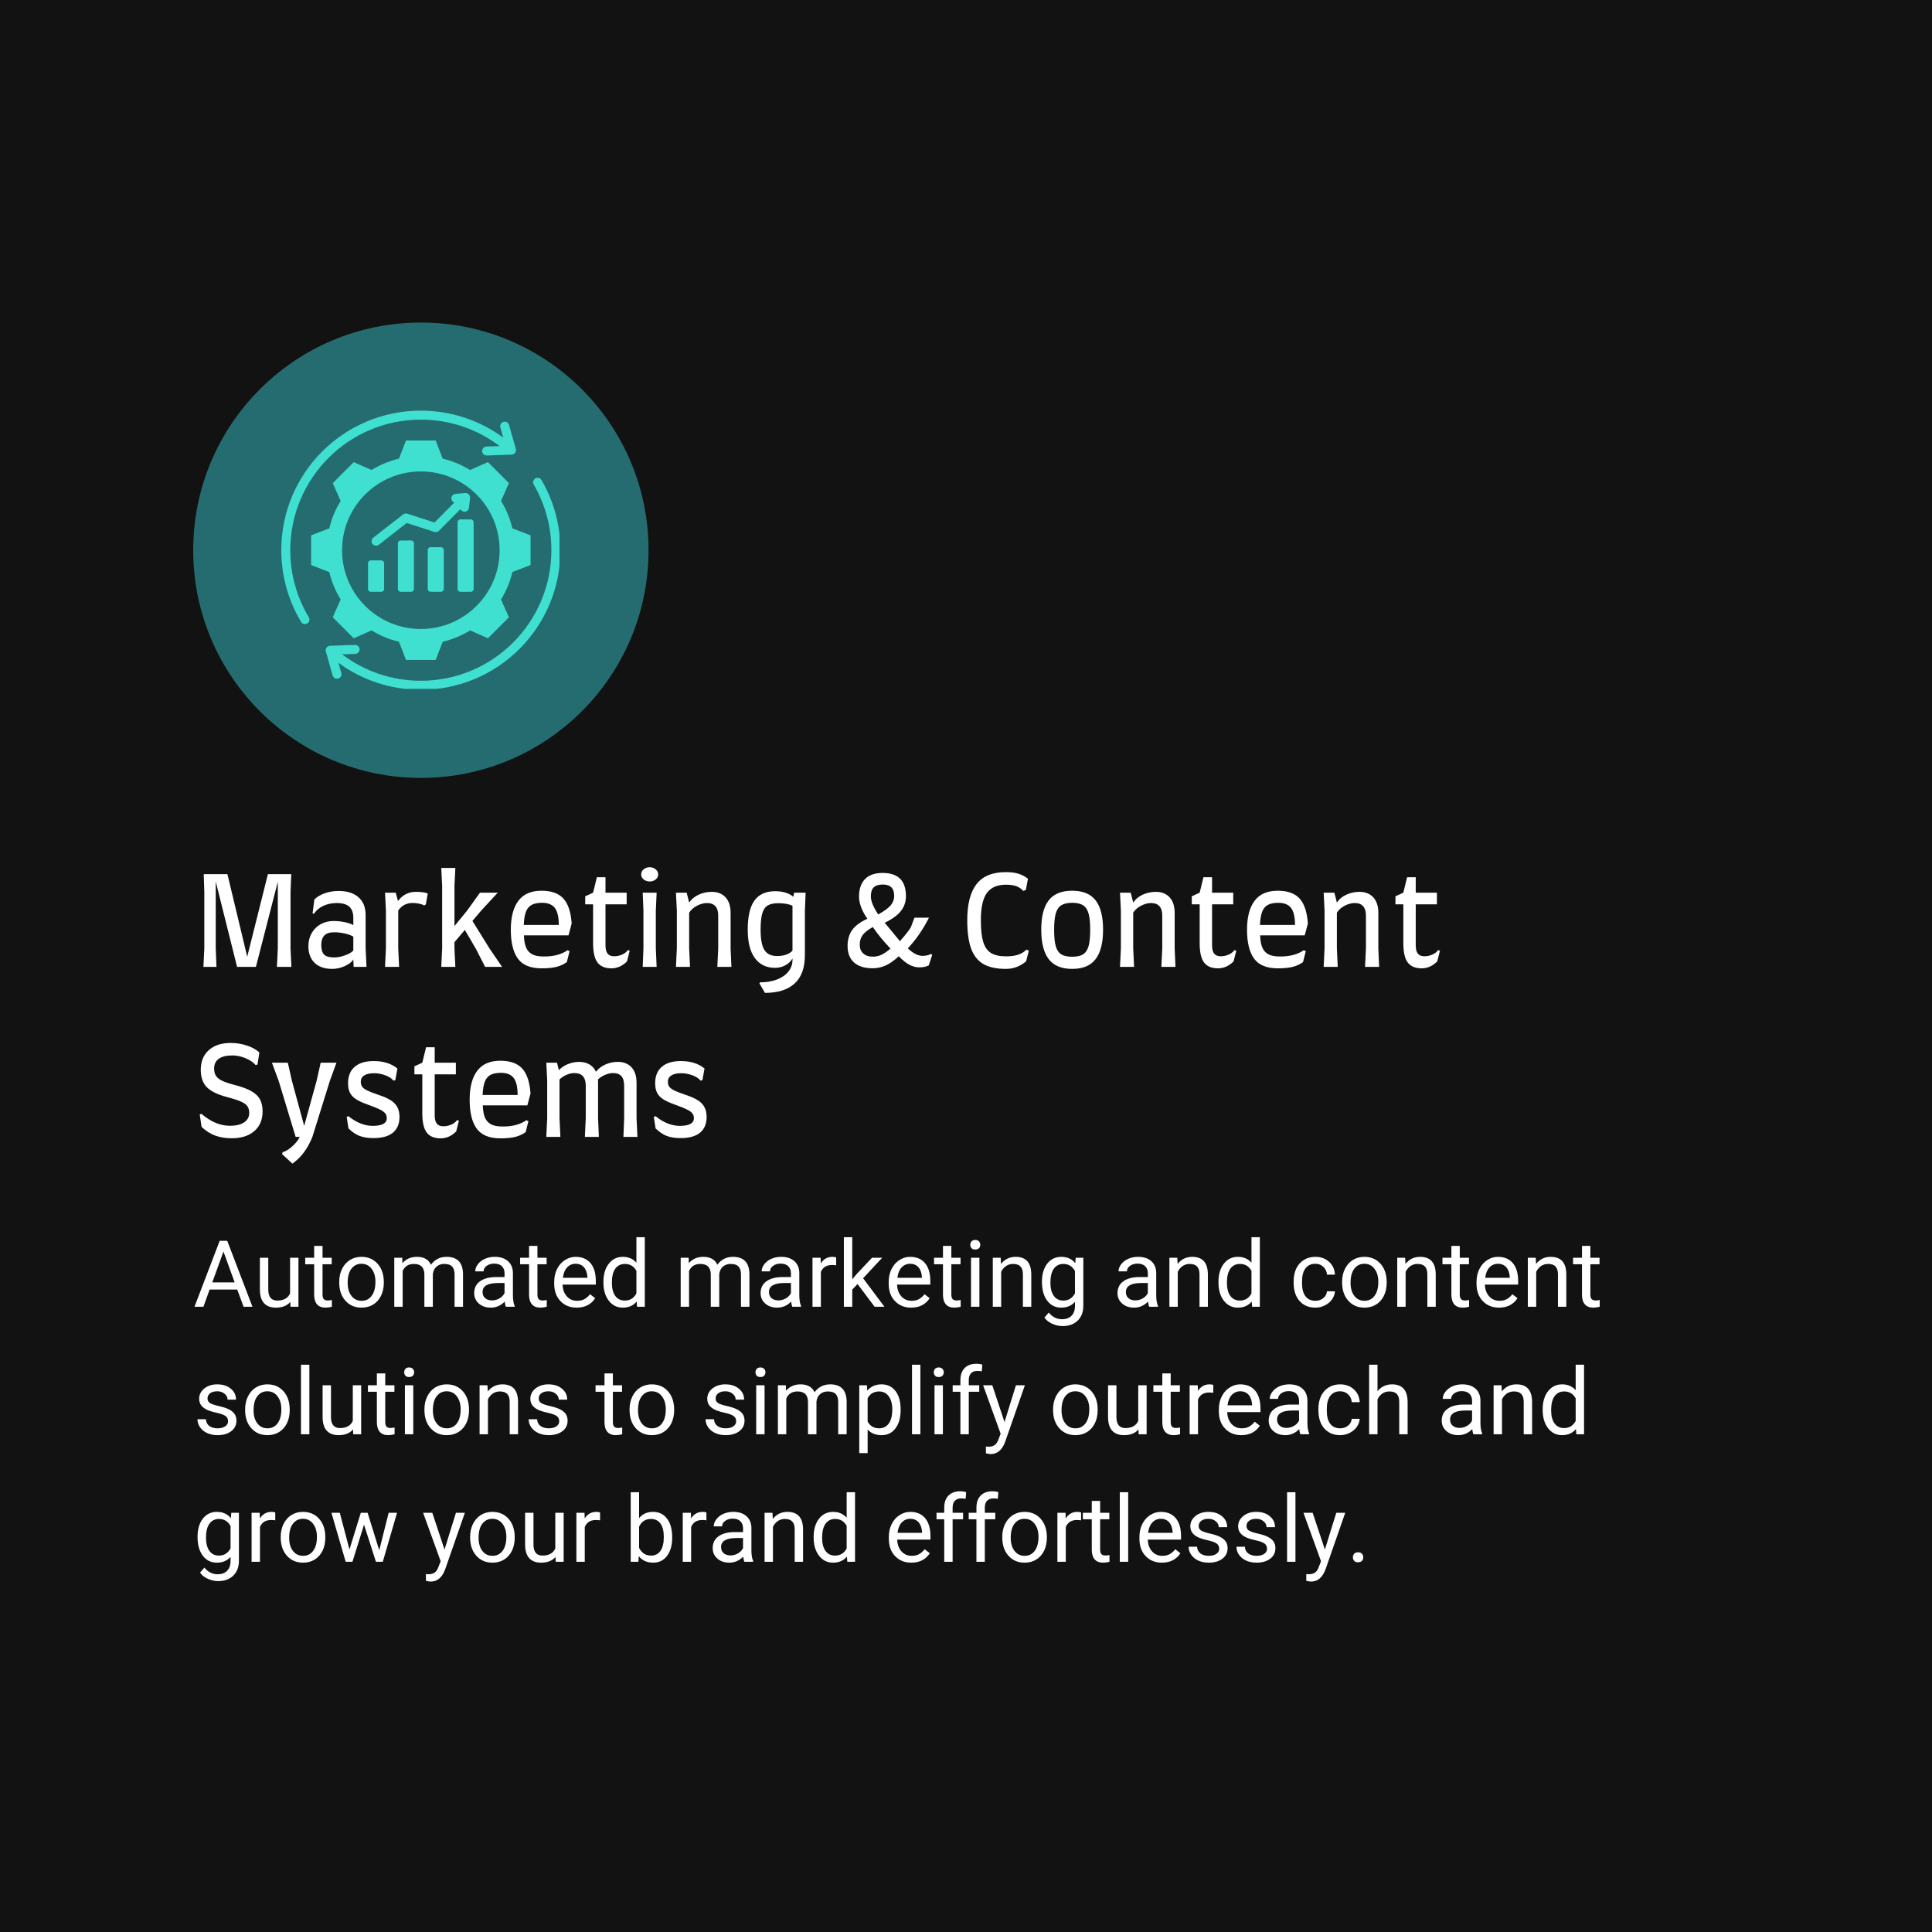 <svg version="1.0" preserveAspectRatio="xMidYMid meet" height="500" viewBox="0 0 375 375" zoomAndPan="magnify" width="500" xmlns:xlink="http://www.w3.org/1999/xlink" xmlns="http://www.w3.org/2000/svg"><defs><g></g><clipPath id="53b2e384b7"><path clip-rule="nonzero" d="M 37.5 62.609 L 125.883 62.609 L 125.883 150.992 L 37.5 150.992 Z M 37.5 62.609"></path></clipPath><clipPath id="e67ccc598e"><path clip-rule="nonzero" d="M 81.691 62.609 C 57.285 62.609 37.5 82.395 37.5 106.801 C 37.5 131.207 57.285 150.992 81.691 150.992 C 106.098 150.992 125.883 131.207 125.883 106.801 C 125.883 82.395 106.098 62.609 81.691 62.609 Z M 81.691 62.609"></path></clipPath><clipPath id="a59e785236"><path clip-rule="nonzero" d="M 54.598 79.707 L 108.598 79.707 L 108.598 133.707 L 54.598 133.707 Z M 54.598 79.707"></path></clipPath></defs><rect fill-opacity="1" height="450" y="-37.5" fill="#ffffff" width="450" x="-37.5"></rect><rect fill-opacity="1" height="450" y="-37.5" fill="#121212" width="450" x="-37.5"></rect><g clip-path="url(#53b2e384b7)"><g clip-path="url(#e67ccc598e)"><path fill-rule="nonzero" fill-opacity="1" d="M 37.5 62.609 L 125.883 62.609 L 125.883 150.992 L 37.5 150.992 Z M 37.5 62.609" fill="#256c70"></path></g></g><g clip-path="url(#a59e785236)"><path fill-rule="evenodd" fill-opacity="1" d="M 96.973 86.578 C 92.555 83.234 87.23 81.453 81.684 81.453 C 67.691 81.453 56.344 92.801 56.344 106.793 C 56.344 111.398 57.57 115.867 59.938 119.816 C 60.188 120.227 60.051 120.762 59.641 121.008 C 59.227 121.258 58.691 121.121 58.445 120.707 C 55.918 116.5 54.598 111.703 54.598 106.793 C 54.598 91.836 66.727 79.707 81.684 79.707 C 87.453 79.707 93.035 81.531 97.684 84.938 L 97.117 82.957 C 96.988 82.492 97.258 82.008 97.719 81.879 C 98.184 81.746 98.668 82.016 98.797 82.477 L 100.125 87.129 C 100.289 87.703 99.84 88.262 99.254 88.242 L 94.484 88.41 C 94.004 88.43 93.598 88.055 93.582 87.57 C 93.566 87.09 93.941 86.688 94.422 86.672 Z M 88.176 97.551 L 84.34 101.418 L 79.055 99.707 C 78.789 99.621 78.488 99.664 78.254 99.848 L 72.457 104.359 C 72.082 104.656 72.012 105.203 72.309 105.582 C 72.605 105.961 73.152 106.027 73.531 105.734 L 78.957 101.508 L 84.316 103.242 C 84.637 103.348 84.977 103.25 85.199 103.027 L 89.375 98.816 C 89.496 99.086 89.754 99.285 90.07 99.32 C 90.547 99.371 90.98 99.027 91.031 98.547 L 91.238 96.719 C 91.332 96.16 90.871 95.652 90.301 95.699 L 88.414 95.863 C 87.934 95.906 87.578 96.328 87.617 96.812 C 87.648 97.156 87.875 97.434 88.176 97.551 Z M 71.98 108.773 C 71.68 108.773 71.434 109.016 71.434 109.316 L 71.434 114.32 C 71.434 114.621 71.68 114.867 71.98 114.867 L 74.008 114.867 C 74.309 114.867 74.555 114.621 74.555 114.32 L 74.555 109.316 C 74.555 109.016 74.309 108.773 74.008 108.773 Z M 89.359 100.816 C 89.059 100.816 88.816 101.062 88.816 101.363 L 88.816 114.32 C 88.816 114.621 89.059 114.867 89.359 114.867 L 91.391 114.867 C 91.691 114.867 91.934 114.621 91.934 114.32 L 91.934 101.363 C 91.934 101.062 91.691 100.816 91.391 100.816 Z M 83.566 106.211 C 83.266 106.211 83.023 106.453 83.023 106.754 C 83.023 109.801 83.023 111.273 83.023 114.32 C 83.023 114.621 83.266 114.867 83.566 114.867 C 84.242 114.867 84.918 114.867 85.598 114.867 C 85.898 114.867 86.141 114.621 86.141 114.32 C 86.141 111.273 86.141 109.801 86.141 106.754 C 86.141 106.453 85.898 106.211 85.598 106.211 C 84.918 106.211 84.242 106.211 83.566 106.211 Z M 77.773 104.91 C 77.473 104.91 77.227 105.156 77.227 105.457 L 77.227 114.32 C 77.227 114.621 77.473 114.867 77.773 114.867 L 79.801 114.867 C 80.102 114.867 80.348 114.621 80.348 114.32 L 80.348 105.457 C 80.348 105.156 80.102 104.91 79.801 104.91 Z M 99.457 102.555 C 99.008 100.672 98.262 98.875 97.25 97.23 L 98.785 93.773 L 94.707 89.695 L 91.25 91.23 C 89.602 90.219 87.805 89.473 85.926 89.023 L 84.566 85.496 L 78.801 85.496 L 77.445 89.023 C 75.562 89.473 73.766 90.219 72.121 91.23 L 68.664 89.695 L 64.586 93.773 L 66.121 97.23 C 65.109 98.875 64.363 100.672 63.914 102.555 L 60.387 103.91 L 60.387 109.676 L 63.914 111.035 C 64.363 112.918 65.109 114.715 66.121 116.359 L 64.586 119.816 L 68.664 123.895 L 72.121 122.355 C 73.766 123.371 75.562 124.117 77.445 124.562 L 78.801 128.094 L 84.566 128.094 L 85.926 124.566 C 87.809 124.117 89.605 123.371 91.25 122.359 L 94.707 123.895 L 98.785 119.816 L 97.246 116.359 C 98.262 114.711 99.008 112.918 99.453 111.035 L 102.984 109.676 L 102.984 103.91 Z M 81.684 122.086 C 73.238 122.086 66.395 115.242 66.395 106.793 C 66.395 98.348 73.238 91.504 81.684 91.504 C 90.133 91.504 96.977 98.348 96.977 106.793 C 96.977 115.242 90.133 122.086 81.684 122.086 Z M 66.25 130.633 L 65.684 128.652 C 70.336 132.059 75.918 133.883 81.684 133.883 C 96.645 133.883 108.773 121.754 108.773 106.793 C 108.773 102.004 107.52 97.32 105.105 93.18 C 104.863 92.762 104.332 92.621 103.914 92.863 C 103.496 93.102 103.355 93.637 103.598 94.055 C 105.855 97.934 107.023 102.309 107.023 106.793 C 107.023 120.789 95.68 132.133 81.684 132.133 C 76.145 132.133 70.816 130.355 66.402 127.008 L 68.949 126.918 C 69.43 126.902 69.805 126.496 69.789 126.016 C 69.77 125.535 69.367 125.16 68.887 125.176 L 64.117 125.348 C 63.527 125.328 63.082 125.887 63.246 126.461 L 64.57 131.109 C 64.703 131.574 65.188 131.844 65.648 131.711 C 66.113 131.578 66.383 131.098 66.25 130.633 Z M 66.25 130.633" fill="#40e0d0"></path></g><g fill-opacity="1" fill="#ffffff"><g transform="translate(37.5, 187.671)"><g><path d="M 16.422 -3.594 L 16.422 -16.516 L 12.172 0 L 8.516 0 L 4.375 -16.562 L 4.375 -3.594 L 4.516 0 L 1.984 0 L 2.156 -3.594 L 2.156 -14.516 L 2.047 -18 L 6.641 -18 L 10.484 -1.969 L 14.5 -18 L 19.031 -18 L 18.891 -14.516 L 18.891 -3.594 L 19.062 0 L 16.25 0 Z M 16.422 -3.594"></path></g></g></g><g fill-opacity="1" fill="#ffffff"><g transform="translate(58.562, 187.671)"><g><path d="M 1.297 -4.016 C 1.297 -4.953 1.504 -5.789 1.922 -6.531 C 2.348 -7.281 2.93 -7.863 3.672 -8.281 C 4.422 -8.695 5.254 -8.906 6.172 -8.906 C 6.891 -8.906 7.602 -8.832 8.312 -8.688 C 9.031 -8.539 9.598 -8.348 10.016 -8.109 L 10.016 -9.531 C 10.016 -10.5 9.754 -11.219 9.234 -11.688 C 8.711 -12.156 7.906 -12.391 6.812 -12.391 C 5.844 -12.391 4.969 -12.207 4.188 -11.844 C 3.414 -11.477 2.812 -10.969 2.375 -10.312 L 2.109 -10.375 L 2.453 -13.078 C 2.992 -13.609 3.676 -14.016 4.5 -14.297 C 5.32 -14.586 6.211 -14.734 7.172 -14.734 C 8.816 -14.734 10.098 -14.328 11.016 -13.516 C 11.941 -12.711 12.406 -11.562 12.406 -10.062 L 12.406 -3.578 L 12.578 0 L 10.078 0 L 10.016 -1.438 C 9.723 -0.957 9.176 -0.531 8.375 -0.156 C 7.57 0.207 6.754 0.391 5.922 0.391 C 4.473 0.391 3.336 0.004 2.516 -0.766 C 1.703 -1.547 1.297 -2.629 1.297 -4.016 Z M 3.797 -4.219 C 3.797 -3.352 3.984 -2.738 4.359 -2.375 C 4.734 -2.008 5.383 -1.828 6.312 -1.828 C 6.938 -1.828 7.629 -1.961 8.391 -2.234 C 9.148 -2.504 9.691 -2.816 10.016 -3.172 L 10.016 -5.875 C 9.629 -6.113 9.094 -6.312 8.406 -6.469 C 7.719 -6.633 7.02 -6.719 6.312 -6.719 C 5.426 -6.719 4.785 -6.508 4.391 -6.094 C 3.992 -5.676 3.797 -5.051 3.797 -4.219 Z M 3.797 -4.219"></path></g></g></g><g fill-opacity="1" fill="#ffffff"><g transform="translate(72.859, 187.671)"><g><path d="M 7.781 -14.562 C 8.926 -14.562 9.723 -14.453 10.172 -14.234 L 9.797 -12.125 L 9.484 -11.906 C 9.285 -12.051 8.969 -12.172 8.531 -12.266 C 8.102 -12.359 7.664 -12.406 7.219 -12.406 C 6.039 -12.406 5.113 -11.914 4.438 -10.938 L 4.438 -3.594 L 4.609 0 L 1.875 0 L 2.047 -3.594 L 2.047 -10.922 L 1.875 -14.406 L 3.953 -14.406 L 4.391 -12.766 C 4.785 -13.336 5.281 -13.781 5.875 -14.094 C 6.469 -14.406 7.102 -14.562 7.781 -14.562 Z M 7.781 -14.562"></path></g></g></g><g fill-opacity="1" fill="#ffffff"><g transform="translate(83.773, 187.671)"><g><path d="M 13.688 0 L 10.391 0 L 8.609 -3.484 L 6.453 -7.172 L 4.438 -4.797 L 4.438 -3.594 L 4.609 0 L 1.875 0 L 2.047 -3.594 L 2.047 -15.719 L 1.875 -19.203 L 4.609 -19.203 L 4.438 -15.719 L 4.438 -7.922 L 6.891 -10.922 L 9.391 -14.406 L 12.844 -14.406 L 9.625 -10.922 L 7.922 -8.922 L 11.297 -3.484 Z M 13.688 0"></path></g></g></g><g fill-opacity="1" fill="#ffffff"><g transform="translate(97.711, 187.671)"><g><path d="M 7.391 0.281 C 5.266 0.281 3.738 -0.344 2.812 -1.594 C 1.895 -2.852 1.438 -4.727 1.438 -7.219 C 1.438 -9.656 1.926 -11.523 2.906 -12.828 C 3.883 -14.129 5.379 -14.781 7.391 -14.781 C 9.297 -14.781 10.707 -14.281 11.625 -13.281 C 12.551 -12.281 13.094 -10.66 13.25 -8.422 L 12.641 -6.125 L 3.984 -6.125 C 4.016 -5.125 4.156 -4.332 4.406 -3.75 C 4.656 -3.164 5.051 -2.727 5.594 -2.438 C 6.133 -2.156 6.883 -2.016 7.844 -2.016 C 8.82 -2.016 9.695 -2.117 10.469 -2.328 C 11.25 -2.547 11.906 -2.848 12.438 -3.234 L 12.844 -3.047 L 12.312 -0.938 C 11.719 -0.5 11.047 -0.188 10.297 0 C 9.547 0.188 8.578 0.281 7.391 0.281 Z M 10.75 -8.141 C 10.75 -9.672 10.492 -10.77 9.984 -11.438 C 9.484 -12.102 8.648 -12.438 7.484 -12.438 C 6.641 -12.438 5.961 -12.297 5.453 -12.016 C 4.953 -11.734 4.586 -11.281 4.359 -10.656 C 4.129 -10.031 3.992 -9.191 3.953 -8.141 Z M 10.75 -8.141"></path></g></g></g><g fill-opacity="1" fill="#ffffff"><g transform="translate(112.151, 187.671)"><g><path d="M 1.438 -13.703 L 2.969 -14.406 L 3.703 -17.406 L 5.375 -17.406 L 5.375 -14.406 L 9.484 -14.406 L 9.484 -12.141 L 5.375 -12.141 L 5.375 -4.219 C 5.375 -3.469 5.508 -2.922 5.781 -2.578 C 6.051 -2.234 6.477 -2.062 7.062 -2.062 C 7.602 -2.062 8.117 -2.172 8.609 -2.391 C 9.109 -2.617 9.477 -2.91 9.719 -3.266 L 10.078 -3.125 L 9.547 -1.062 C 8.648 -0.164 7.645 0.281 6.531 0.281 C 5.301 0.281 4.398 -0.094 3.828 -0.844 C 3.254 -1.602 2.969 -2.859 2.969 -4.609 L 2.969 -12.141 L 1.438 -12.141 Z M 1.438 -13.703"></path></g></g></g><g fill-opacity="1" fill="#ffffff"><g transform="translate(122.874, 187.671)"><g><path d="M 3.234 -16.578 C 2.773 -16.578 2.383 -16.707 2.062 -16.969 C 1.738 -17.227 1.578 -17.555 1.578 -17.953 C 1.578 -18.348 1.738 -18.676 2.062 -18.938 C 2.383 -19.207 2.773 -19.344 3.234 -19.344 C 3.68 -19.344 4.066 -19.207 4.391 -18.938 C 4.711 -18.676 4.875 -18.348 4.875 -17.953 C 4.875 -17.555 4.711 -17.227 4.391 -16.969 C 4.066 -16.707 3.68 -16.578 3.234 -16.578 Z M 2.016 -3.594 L 2.016 -10.922 L 1.875 -14.406 L 4.578 -14.406 L 4.422 -10.922 L 4.422 -3.594 L 4.578 0 L 1.875 0 Z M 2.016 -3.594"></path></g></g></g><g fill-opacity="1" fill="#ffffff"><g transform="translate(129.327, 187.671)"><g><path d="M 10.078 -3.594 L 10.078 -9.938 C 10.078 -11.57 9.348 -12.391 7.891 -12.391 C 7.285 -12.391 6.645 -12.219 5.969 -11.875 C 5.301 -11.531 4.789 -11.078 4.438 -10.516 L 4.438 -3.594 L 4.609 0 L 1.875 0 L 2.047 -3.594 L 2.047 -10.922 L 1.875 -14.406 L 3.953 -14.406 L 4.438 -12.484 C 4.875 -13.141 5.488 -13.648 6.281 -14.016 C 7.07 -14.379 7.922 -14.562 8.828 -14.562 C 9.961 -14.562 10.852 -14.207 11.5 -13.5 C 12.156 -12.789 12.484 -11.785 12.484 -10.484 L 12.484 -3.594 L 12.641 0 L 9.906 0 Z M 10.078 -3.594"></path></g></g></g><g fill-opacity="1" fill="#ffffff"><g transform="translate(143.696, 187.671)"><g><path d="M 12.672 -14.406 L 12.531 -10.828 L 12.531 -2.25 C 12.531 0.195 11.863 2.023 10.531 3.234 C 9.207 4.441 7.289 5.047 4.781 5.047 L 3.703 3.188 L 3.859 3 C 5.098 3 6.191 2.812 7.141 2.438 C 8.086 2.07 8.82 1.555 9.344 0.891 C 9.863 0.234 10.125 -0.52 10.125 -1.375 L 10.125 -1.625 C 9.801 -1.07 9.332 -0.629 8.719 -0.297 C 8.102 0.023 7.453 0.188 6.766 0.188 C 5.066 0.188 3.754 -0.441 2.828 -1.703 C 1.898 -2.961 1.438 -4.801 1.438 -7.219 C 1.438 -9.801 1.875 -11.691 2.75 -12.891 C 3.625 -14.086 4.957 -14.688 6.75 -14.688 C 8.25 -14.688 9.43 -14.328 10.297 -13.609 L 10.438 -14.406 Z M 7.109 -2.109 C 8.461 -2.109 9.469 -2.453 10.125 -3.141 L 10.125 -11.859 C 9.469 -12.191 8.539 -12.359 7.344 -12.359 C 6.469 -12.359 5.785 -12.207 5.297 -11.906 C 4.805 -11.602 4.457 -11.082 4.25 -10.344 C 4.039 -9.602 3.938 -8.562 3.938 -7.219 C 3.938 -5.383 4.18 -4.07 4.672 -3.281 C 5.172 -2.5 5.984 -2.109 7.109 -2.109 Z M 7.109 -2.109"></path></g></g></g><g fill-opacity="1" fill="#ffffff"><g transform="translate(158.257, 187.671)"><g></g></g></g><g fill-opacity="1" fill="#ffffff"><g transform="translate(163.702, 187.671)"><g><path d="M 0.812 -4.062 C 0.812 -5.289 1.109 -6.32 1.703 -7.156 C 2.305 -7.988 3.289 -8.719 4.656 -9.344 C 4.125 -10.094 3.719 -10.844 3.438 -11.594 C 3.164 -12.344 3.031 -13.016 3.031 -13.609 C 3.031 -15.078 3.41 -16.211 4.172 -17.016 C 4.941 -17.828 6.086 -18.234 7.609 -18.234 C 10.629 -18.234 12.141 -16.734 12.141 -13.734 C 12.141 -12.641 11.816 -11.68 11.172 -10.859 C 10.535 -10.035 9.484 -9.27 8.016 -8.562 L 9.188 -7.156 L 10.969 -4.984 C 11.988 -6.129 12.691 -7.02 13.078 -7.656 L 13.797 -9.547 L 16.609 -9.547 C 15.422 -7.211 14.051 -5.227 12.5 -3.594 C 13.531 -2.625 14.484 -2.141 15.359 -2.141 C 15.961 -2.141 16.504 -2.258 16.984 -2.5 L 17.25 -2.359 L 16.562 -0.281 C 16.207 -0.125 15.906 -0.023 15.656 0.016 C 15.406 0.066 15.07 0.094 14.656 0.094 C 14.113 0.094 13.531 -0.055 12.906 -0.359 C 12.281 -0.66 11.562 -1.227 10.75 -2.062 C 9.844 -1.227 8.992 -0.629 8.203 -0.266 C 7.422 0.086 6.57 0.266 5.656 0.266 C 4.094 0.266 2.895 -0.109 2.062 -0.859 C 1.227 -1.609 0.812 -2.676 0.812 -4.062 Z M 5.328 -13.688 C 5.328 -12.77 5.805 -11.598 6.766 -10.172 C 7.93 -10.828 8.738 -11.422 9.188 -11.953 C 9.633 -12.492 9.859 -13.094 9.859 -13.75 C 9.859 -14.52 9.676 -15.082 9.312 -15.438 C 8.957 -15.801 8.395 -15.984 7.625 -15.984 C 6.832 -15.984 6.25 -15.797 5.875 -15.422 C 5.508 -15.055 5.328 -14.477 5.328 -13.688 Z M 3.172 -4.297 C 3.172 -3.586 3.395 -3.023 3.844 -2.609 C 4.301 -2.191 4.93 -1.984 5.734 -1.984 C 6.273 -1.984 6.801 -2.094 7.312 -2.312 C 7.832 -2.539 8.441 -2.953 9.141 -3.547 C 7.68 -5.098 6.539 -6.492 5.719 -7.734 C 4.77 -7.203 4.109 -6.68 3.734 -6.172 C 3.359 -5.66 3.172 -5.035 3.172 -4.297 Z M 3.172 -4.297"></path></g></g></g><g fill-opacity="1" fill="#ffffff"><g transform="translate(180.83, 187.671)"><g></g></g></g><g fill-opacity="1" fill="#ffffff"><g transform="translate(186.275, 187.671)"><g><path d="M 8.969 0.391 C 7.133 0.391 5.672 0.07 4.578 -0.562 C 3.492 -1.207 2.703 -2.219 2.203 -3.594 C 1.711 -4.969 1.469 -6.797 1.469 -9.078 C 1.469 -12.18 2.066 -14.508 3.266 -16.062 C 4.461 -17.613 6.363 -18.391 8.969 -18.391 C 9.969 -18.391 10.785 -18.285 11.422 -18.078 C 12.066 -17.879 12.676 -17.555 13.25 -17.109 L 12.844 -14.953 L 12.359 -14.734 C 11.961 -15.172 11.5 -15.484 10.969 -15.672 C 10.438 -15.859 9.77 -15.953 8.969 -15.953 C 7.281 -15.953 6.047 -15.41 5.266 -14.328 C 4.492 -13.254 4.109 -11.504 4.109 -9.078 C 4.109 -7.297 4.258 -5.895 4.562 -4.875 C 4.863 -3.863 5.363 -3.141 6.062 -2.703 C 6.77 -2.266 7.738 -2.047 8.969 -2.047 C 9.914 -2.047 10.691 -2.145 11.297 -2.344 C 11.91 -2.539 12.473 -2.875 12.984 -3.344 L 13.422 -3.141 L 12.891 -1.078 C 11.734 -0.098 10.426 0.391 8.969 0.391 Z M 8.969 0.391"></path></g></g></g><g fill-opacity="1" fill="#ffffff"><g transform="translate(200.668, 187.671)"><g><path d="M 7.438 0.391 C 5.375 0.391 3.859 -0.238 2.891 -1.5 C 1.922 -2.758 1.438 -4.664 1.438 -7.219 C 1.438 -9.781 1.922 -11.68 2.891 -12.922 C 3.859 -14.16 5.375 -14.781 7.438 -14.781 C 9.5 -14.781 11.016 -14.16 11.984 -12.922 C 12.953 -11.68 13.438 -9.781 13.438 -7.219 C 13.438 -4.664 12.953 -2.758 11.984 -1.5 C 11.016 -0.238 9.5 0.391 7.438 0.391 Z M 7.438 -1.969 C 8.352 -1.969 9.062 -2.125 9.562 -2.438 C 10.062 -2.758 10.414 -3.289 10.625 -4.031 C 10.832 -4.781 10.938 -5.836 10.938 -7.203 C 10.938 -8.555 10.832 -9.602 10.625 -10.344 C 10.414 -11.094 10.062 -11.629 9.562 -11.953 C 9.062 -12.273 8.352 -12.438 7.438 -12.438 C 6.531 -12.438 5.82 -12.273 5.312 -11.953 C 4.812 -11.629 4.457 -11.094 4.25 -10.344 C 4.039 -9.602 3.938 -8.555 3.938 -7.203 C 3.938 -5.836 4.039 -4.781 4.25 -4.031 C 4.457 -3.289 4.812 -2.758 5.312 -2.438 C 5.82 -2.125 6.531 -1.969 7.438 -1.969 Z M 7.438 -1.969"></path></g></g></g><g fill-opacity="1" fill="#ffffff"><g transform="translate(215.517, 187.671)"><g><path d="M 10.078 -3.594 L 10.078 -9.938 C 10.078 -11.57 9.348 -12.391 7.891 -12.391 C 7.285 -12.391 6.645 -12.219 5.969 -11.875 C 5.301 -11.531 4.789 -11.078 4.438 -10.516 L 4.438 -3.594 L 4.609 0 L 1.875 0 L 2.047 -3.594 L 2.047 -10.922 L 1.875 -14.406 L 3.953 -14.406 L 4.438 -12.484 C 4.875 -13.141 5.488 -13.648 6.281 -14.016 C 7.07 -14.379 7.922 -14.562 8.828 -14.562 C 9.961 -14.562 10.852 -14.207 11.5 -13.5 C 12.156 -12.789 12.484 -11.785 12.484 -10.484 L 12.484 -3.594 L 12.641 0 L 9.906 0 Z M 10.078 -3.594"></path></g></g></g><g fill-opacity="1" fill="#ffffff"><g transform="translate(229.886, 187.671)"><g><path d="M 1.438 -13.703 L 2.969 -14.406 L 3.703 -17.406 L 5.375 -17.406 L 5.375 -14.406 L 9.484 -14.406 L 9.484 -12.141 L 5.375 -12.141 L 5.375 -4.219 C 5.375 -3.469 5.508 -2.922 5.781 -2.578 C 6.051 -2.234 6.477 -2.062 7.062 -2.062 C 7.602 -2.062 8.117 -2.172 8.609 -2.391 C 9.109 -2.617 9.477 -2.91 9.719 -3.266 L 10.078 -3.125 L 9.547 -1.062 C 8.648 -0.164 7.645 0.281 6.531 0.281 C 5.301 0.281 4.398 -0.094 3.828 -0.844 C 3.254 -1.602 2.969 -2.859 2.969 -4.609 L 2.969 -12.141 L 1.438 -12.141 Z M 1.438 -13.703"></path></g></g></g><g fill-opacity="1" fill="#ffffff"><g transform="translate(240.608, 187.671)"><g><path d="M 7.391 0.281 C 5.266 0.281 3.738 -0.344 2.812 -1.594 C 1.895 -2.852 1.438 -4.727 1.438 -7.219 C 1.438 -9.656 1.926 -11.523 2.906 -12.828 C 3.883 -14.129 5.379 -14.781 7.391 -14.781 C 9.297 -14.781 10.707 -14.281 11.625 -13.281 C 12.551 -12.281 13.094 -10.66 13.25 -8.422 L 12.641 -6.125 L 3.984 -6.125 C 4.016 -5.125 4.156 -4.332 4.406 -3.75 C 4.656 -3.164 5.051 -2.727 5.594 -2.438 C 6.133 -2.156 6.883 -2.016 7.844 -2.016 C 8.82 -2.016 9.695 -2.117 10.469 -2.328 C 11.25 -2.547 11.906 -2.848 12.438 -3.234 L 12.844 -3.047 L 12.312 -0.938 C 11.719 -0.5 11.047 -0.188 10.297 0 C 9.547 0.188 8.578 0.281 7.391 0.281 Z M 10.75 -8.141 C 10.75 -9.672 10.492 -10.77 9.984 -11.438 C 9.484 -12.102 8.648 -12.438 7.484 -12.438 C 6.641 -12.438 5.961 -12.297 5.453 -12.016 C 4.953 -11.734 4.586 -11.281 4.359 -10.656 C 4.129 -10.031 3.992 -9.191 3.953 -8.141 Z M 10.75 -8.141"></path></g></g></g><g fill-opacity="1" fill="#ffffff"><g transform="translate(255.049, 187.671)"><g><path d="M 10.078 -3.594 L 10.078 -9.938 C 10.078 -11.57 9.348 -12.391 7.891 -12.391 C 7.285 -12.391 6.645 -12.219 5.969 -11.875 C 5.301 -11.531 4.789 -11.078 4.438 -10.516 L 4.438 -3.594 L 4.609 0 L 1.875 0 L 2.047 -3.594 L 2.047 -10.922 L 1.875 -14.406 L 3.953 -14.406 L 4.438 -12.484 C 4.875 -13.141 5.488 -13.648 6.281 -14.016 C 7.07 -14.379 7.922 -14.562 8.828 -14.562 C 9.961 -14.562 10.852 -14.207 11.5 -13.5 C 12.156 -12.789 12.484 -11.785 12.484 -10.484 L 12.484 -3.594 L 12.641 0 L 9.906 0 Z M 10.078 -3.594"></path></g></g></g><g fill-opacity="1" fill="#ffffff"><g transform="translate(269.418, 187.671)"><g><path d="M 1.438 -13.703 L 2.969 -14.406 L 3.703 -17.406 L 5.375 -17.406 L 5.375 -14.406 L 9.484 -14.406 L 9.484 -12.141 L 5.375 -12.141 L 5.375 -4.219 C 5.375 -3.469 5.508 -2.922 5.781 -2.578 C 6.051 -2.234 6.477 -2.062 7.062 -2.062 C 7.602 -2.062 8.117 -2.172 8.609 -2.391 C 9.109 -2.617 9.477 -2.91 9.719 -3.266 L 10.078 -3.125 L 9.547 -1.062 C 8.648 -0.164 7.645 0.281 6.531 0.281 C 5.301 0.281 4.398 -0.094 3.828 -0.844 C 3.254 -1.602 2.969 -2.859 2.969 -4.609 L 2.969 -12.141 L 1.438 -12.141 Z M 1.438 -13.703"></path></g></g></g><g fill-opacity="1" fill="#ffffff"><g transform="translate(37.5, 220.671)"><g><path d="M 7.469 0.266 C 6.281 0.266 5.219 0.094 4.281 -0.25 C 3.344 -0.594 2.457 -1.156 1.625 -1.938 L 1.266 -4.375 L 1.609 -4.469 C 3.41 -2.926 5.25 -2.156 7.125 -2.156 C 8.312 -2.156 9.234 -2.379 9.891 -2.828 C 10.547 -3.273 10.875 -3.883 10.875 -4.656 C 10.875 -5.188 10.754 -5.617 10.516 -5.953 C 10.285 -6.285 9.867 -6.586 9.266 -6.859 C 8.66 -7.129 7.754 -7.422 6.547 -7.734 C 4.711 -8.223 3.406 -8.867 2.625 -9.672 C 1.852 -10.473 1.469 -11.586 1.469 -13.016 C 1.469 -14.629 1.984 -15.898 3.016 -16.828 C 4.047 -17.766 5.473 -18.234 7.297 -18.234 C 8.379 -18.234 9.414 -18.066 10.406 -17.734 C 11.406 -17.41 12.219 -16.961 12.844 -16.391 L 12.484 -14.047 L 12.125 -13.938 C 11.645 -14.488 10.984 -14.938 10.141 -15.281 C 9.297 -15.633 8.453 -15.812 7.609 -15.812 C 6.441 -15.812 5.555 -15.594 4.953 -15.156 C 4.359 -14.727 4.062 -14.098 4.062 -13.266 C 4.062 -12.691 4.18 -12.219 4.422 -11.844 C 4.66 -11.477 5.062 -11.16 5.625 -10.891 C 6.195 -10.617 7.008 -10.348 8.062 -10.078 C 9.426 -9.723 10.492 -9.328 11.266 -8.891 C 12.047 -8.453 12.609 -7.922 12.953 -7.297 C 13.297 -6.672 13.469 -5.895 13.469 -4.969 C 13.469 -3.32 12.926 -2.035 11.844 -1.109 C 10.758 -0.191 9.301 0.266 7.469 0.266 Z M 7.469 0.266"></path></g></g></g><g fill-opacity="1" fill="#ffffff"><g transform="translate(52.229, 220.671)"><g><path d="M 13.078 -14.406 L 11.812 -10.922 L 8.406 0 C 7.488 2.301 6.191 4.031 4.516 5.188 L 2.5 3.312 L 2.641 2.969 C 3.18 2.832 3.789 2.461 4.469 1.859 C 5.156 1.254 5.648 0.633 5.953 0 L 5.156 0 L 1.844 -10.922 L 0.547 -14.406 L 3.641 -14.406 L 4.422 -10.922 L 6.812 -2.141 L 9.234 -10.922 L 10.016 -14.406 Z M 13.078 -14.406"></path></g></g></g><g fill-opacity="1" fill="#ffffff"><g transform="translate(65.854, 220.671)"><g><path d="M 6.625 0.234 C 5.582 0.234 4.688 0.094 3.938 -0.188 C 3.195 -0.477 2.477 -0.969 1.781 -1.656 L 1.438 -3.906 L 1.781 -4.016 C 3.332 -2.766 4.906 -2.141 6.5 -2.141 C 8.312 -2.141 9.219 -2.641 9.219 -3.641 C 9.219 -4.016 9.117 -4.32 8.922 -4.562 C 8.734 -4.812 8.391 -5.062 7.891 -5.312 C 7.398 -5.562 6.656 -5.863 5.656 -6.219 C 4.625 -6.582 3.82 -6.945 3.25 -7.312 C 2.688 -7.688 2.285 -8.117 2.047 -8.609 C 1.816 -9.098 1.703 -9.707 1.703 -10.438 C 1.703 -11.801 2.129 -12.852 2.984 -13.594 C 3.836 -14.344 5.066 -14.719 6.672 -14.719 C 7.648 -14.719 8.508 -14.598 9.25 -14.359 C 10 -14.129 10.676 -13.766 11.281 -13.266 L 10.875 -11.016 L 10.516 -10.922 C 10.18 -11.348 9.656 -11.691 8.938 -11.953 C 8.227 -12.223 7.504 -12.359 6.766 -12.359 C 5.922 -12.359 5.273 -12.211 4.828 -11.922 C 4.391 -11.641 4.172 -11.234 4.172 -10.703 C 4.172 -10.305 4.266 -9.977 4.453 -9.719 C 4.648 -9.469 4.988 -9.223 5.469 -8.984 C 5.945 -8.754 6.664 -8.477 7.625 -8.156 C 9.113 -7.676 10.16 -7.113 10.766 -6.469 C 11.379 -5.832 11.688 -4.961 11.688 -3.859 C 11.688 -2.535 11.258 -1.52 10.406 -0.812 C 9.551 -0.113 8.289 0.234 6.625 0.234 Z M 6.625 0.234"></path></g></g></g><g fill-opacity="1" fill="#ffffff"><g transform="translate(79, 220.671)"><g><path d="M 1.438 -13.703 L 2.969 -14.406 L 3.703 -17.406 L 5.375 -17.406 L 5.375 -14.406 L 9.484 -14.406 L 9.484 -12.141 L 5.375 -12.141 L 5.375 -4.219 C 5.375 -3.469 5.508 -2.922 5.781 -2.578 C 6.051 -2.234 6.477 -2.062 7.062 -2.062 C 7.602 -2.062 8.117 -2.172 8.609 -2.391 C 9.109 -2.617 9.477 -2.91 9.719 -3.266 L 10.078 -3.125 L 9.547 -1.062 C 8.648 -0.164 7.645 0.281 6.531 0.281 C 5.301 0.281 4.398 -0.094 3.828 -0.844 C 3.254 -1.602 2.969 -2.859 2.969 -4.609 L 2.969 -12.141 L 1.438 -12.141 Z M 1.438 -13.703"></path></g></g></g><g fill-opacity="1" fill="#ffffff"><g transform="translate(89.722, 220.671)"><g><path d="M 7.391 0.281 C 5.266 0.281 3.738 -0.344 2.812 -1.594 C 1.895 -2.852 1.438 -4.727 1.438 -7.219 C 1.438 -9.656 1.926 -11.523 2.906 -12.828 C 3.883 -14.129 5.379 -14.781 7.391 -14.781 C 9.297 -14.781 10.707 -14.281 11.625 -13.281 C 12.551 -12.281 13.094 -10.66 13.25 -8.422 L 12.641 -6.125 L 3.984 -6.125 C 4.016 -5.125 4.156 -4.332 4.406 -3.75 C 4.656 -3.164 5.051 -2.727 5.594 -2.438 C 6.133 -2.156 6.883 -2.016 7.844 -2.016 C 8.82 -2.016 9.695 -2.117 10.469 -2.328 C 11.25 -2.547 11.906 -2.848 12.438 -3.234 L 12.844 -3.047 L 12.312 -0.938 C 11.719 -0.5 11.047 -0.188 10.297 0 C 9.547 0.188 8.578 0.281 7.391 0.281 Z M 10.75 -8.141 C 10.75 -9.672 10.492 -10.77 9.984 -11.438 C 9.484 -12.102 8.648 -12.438 7.484 -12.438 C 6.641 -12.438 5.961 -12.297 5.453 -12.016 C 4.953 -11.734 4.586 -11.281 4.359 -10.656 C 4.129 -10.031 3.992 -9.191 3.953 -8.141 Z M 10.75 -8.141"></path></g></g></g><g fill-opacity="1" fill="#ffffff"><g transform="translate(104.163, 220.671)"><g><path d="M 16.984 -3.594 L 16.984 -9.938 C 16.984 -10.77 16.805 -11.383 16.453 -11.781 C 16.109 -12.188 15.562 -12.391 14.812 -12.391 C 14.344 -12.391 13.836 -12.273 13.297 -12.047 C 12.766 -11.828 12.301 -11.531 11.906 -11.156 C 11.914 -11.008 11.922 -10.785 11.922 -10.484 L 11.922 -3.594 L 12.078 0 L 9.359 0 L 9.531 -3.594 L 9.531 -9.938 C 9.531 -10.75 9.348 -11.359 8.984 -11.766 C 8.629 -12.18 8.07 -12.391 7.312 -12.391 C 6.852 -12.391 6.359 -12.281 5.828 -12.062 C 5.305 -11.844 4.844 -11.539 4.438 -11.156 L 4.438 -3.594 L 4.609 0 L 1.875 0 L 2.047 -3.594 L 2.047 -10.922 L 1.875 -14.406 L 3.953 -14.406 L 4.312 -12.953 C 4.781 -13.453 5.363 -13.844 6.062 -14.125 C 6.77 -14.414 7.5 -14.562 8.25 -14.562 C 9.02 -14.562 9.688 -14.395 10.25 -14.062 C 10.812 -13.738 11.234 -13.266 11.516 -12.641 C 11.961 -13.234 12.566 -13.703 13.328 -14.047 C 14.086 -14.391 14.895 -14.562 15.75 -14.562 C 16.883 -14.562 17.773 -14.207 18.422 -13.5 C 19.066 -12.801 19.391 -11.797 19.391 -10.484 L 19.391 -3.594 L 19.562 0 L 16.844 0 Z M 16.984 -3.594"></path></g></g></g><g fill-opacity="1" fill="#ffffff"><g transform="translate(125.465, 220.671)"><g><path d="M 6.625 0.234 C 5.582 0.234 4.688 0.094 3.938 -0.188 C 3.195 -0.477 2.477 -0.969 1.781 -1.656 L 1.438 -3.906 L 1.781 -4.016 C 3.332 -2.766 4.906 -2.141 6.5 -2.141 C 8.312 -2.141 9.219 -2.641 9.219 -3.641 C 9.219 -4.016 9.117 -4.32 8.922 -4.562 C 8.734 -4.812 8.391 -5.062 7.891 -5.312 C 7.398 -5.562 6.656 -5.863 5.656 -6.219 C 4.625 -6.582 3.82 -6.945 3.25 -7.312 C 2.688 -7.688 2.285 -8.117 2.047 -8.609 C 1.816 -9.098 1.703 -9.707 1.703 -10.438 C 1.703 -11.801 2.129 -12.852 2.984 -13.594 C 3.836 -14.344 5.066 -14.719 6.672 -14.719 C 7.648 -14.719 8.508 -14.598 9.25 -14.359 C 10 -14.129 10.676 -13.766 11.281 -13.266 L 10.875 -11.016 L 10.516 -10.922 C 10.18 -11.348 9.656 -11.691 8.938 -11.953 C 8.227 -12.223 7.504 -12.359 6.766 -12.359 C 5.922 -12.359 5.273 -12.211 4.828 -11.922 C 4.391 -11.641 4.172 -11.234 4.172 -10.703 C 4.172 -10.305 4.266 -9.977 4.453 -9.719 C 4.648 -9.469 4.988 -9.223 5.469 -8.984 C 5.945 -8.754 6.664 -8.477 7.625 -8.156 C 9.113 -7.676 10.16 -7.113 10.766 -6.469 C 11.379 -5.832 11.688 -4.961 11.688 -3.859 C 11.688 -2.535 11.258 -1.52 10.406 -0.812 C 9.551 -0.113 8.289 0.234 6.625 0.234 Z M 6.625 0.234"></path></g></g></g><g fill-opacity="1" fill="#ffffff"><g transform="translate(37.5, 253.641)"><g><path d="M 8.547 -3.344 L 3.188 -3.344 L 1.984 0 L 0.25 0 L 5.141 -12.797 L 6.609 -12.797 L 11.5 0 L 9.781 0 Z M 3.703 -4.734 L 8.047 -4.734 L 5.875 -10.719 Z M 3.703 -4.734"></path></g></g><g transform="translate(49.242, 253.641)"><g><path d="M 7.109 -0.938 C 6.473 -0.195 5.539 0.172 4.312 0.172 C 3.301 0.172 2.531 -0.117 2 -0.703 C 1.469 -1.297 1.203 -2.172 1.203 -3.328 L 1.203 -9.516 L 2.828 -9.516 L 2.828 -3.359 C 2.828 -1.922 3.41 -1.203 4.578 -1.203 C 5.816 -1.203 6.645 -1.664 7.062 -2.594 L 7.062 -9.516 L 8.688 -9.516 L 8.688 0 L 7.141 0 Z M 7.109 -0.938"></path></g></g><g transform="translate(59.165, 253.641)"><g><path d="M 3.438 -11.812 L 3.438 -9.516 L 5.219 -9.516 L 5.219 -8.25 L 3.438 -8.25 L 3.438 -2.359 C 3.438 -1.973 3.516 -1.688 3.672 -1.5 C 3.828 -1.312 4.098 -1.219 4.484 -1.219 C 4.672 -1.219 4.926 -1.25 5.25 -1.312 L 5.25 0 C 4.82 0.113 4.41 0.172 4.016 0.172 C 3.285 0.172 2.734 -0.047 2.359 -0.484 C 1.992 -0.922 1.812 -1.547 1.812 -2.359 L 1.812 -8.25 L 0.078 -8.25 L 0.078 -9.516 L 1.812 -9.516 L 1.812 -11.812 Z M 3.438 -11.812"></path></g></g><g transform="translate(65.045, 253.641)"><g><path d="M 0.797 -4.844 C 0.797 -5.77 0.977 -6.602 1.344 -7.344 C 1.719 -8.094 2.227 -8.672 2.875 -9.078 C 3.531 -9.484 4.273 -9.688 5.109 -9.688 C 6.41 -9.688 7.457 -9.238 8.25 -8.344 C 9.051 -7.445 9.453 -6.254 9.453 -4.766 L 9.453 -4.656 C 9.453 -3.727 9.273 -2.895 8.922 -2.156 C 8.566 -1.426 8.062 -0.852 7.406 -0.438 C 6.75 -0.031 5.992 0.172 5.141 0.172 C 3.848 0.172 2.801 -0.273 2 -1.172 C 1.195 -2.066 0.797 -3.254 0.797 -4.734 Z M 2.438 -4.656 C 2.438 -3.594 2.68 -2.742 3.172 -2.109 C 3.66 -1.473 4.316 -1.156 5.141 -1.156 C 5.961 -1.156 6.613 -1.477 7.094 -2.125 C 7.582 -2.77 7.828 -3.676 7.828 -4.844 C 7.828 -5.883 7.578 -6.727 7.078 -7.375 C 6.586 -8.02 5.93 -8.344 5.109 -8.344 C 4.305 -8.344 3.66 -8.023 3.172 -7.391 C 2.68 -6.754 2.438 -5.844 2.438 -4.656 Z M 2.438 -4.656"></path></g></g><g transform="translate(75.311, 253.641)"><g><path d="M 2.766 -9.516 L 2.797 -8.453 C 3.492 -9.273 4.438 -9.688 5.625 -9.688 C 6.957 -9.688 7.863 -9.176 8.344 -8.156 C 8.656 -8.613 9.066 -8.984 9.578 -9.266 C 10.086 -9.547 10.688 -9.688 11.375 -9.688 C 13.457 -9.688 14.52 -8.582 14.562 -6.375 L 14.562 0 L 12.922 0 L 12.922 -6.281 C 12.922 -6.957 12.766 -7.461 12.453 -7.797 C 12.148 -8.141 11.633 -8.312 10.906 -8.312 C 10.301 -8.312 9.797 -8.129 9.391 -7.766 C 8.992 -7.398 8.766 -6.914 8.703 -6.312 L 8.703 0 L 7.062 0 L 7.062 -6.234 C 7.062 -7.617 6.383 -8.312 5.031 -8.312 C 3.969 -8.312 3.238 -7.852 2.844 -6.938 L 2.844 0 L 1.219 0 L 1.219 -9.516 Z M 2.766 -9.516"></path></g></g><g transform="translate(91.087, 253.641)"><g><path d="M 7.109 0 C 7.016 -0.188 6.938 -0.52 6.875 -1 C 6.113 -0.219 5.211 0.172 4.172 0.172 C 3.234 0.172 2.461 -0.094 1.859 -0.625 C 1.254 -1.156 0.953 -1.828 0.953 -2.641 C 0.953 -3.629 1.328 -4.395 2.078 -4.938 C 2.836 -5.488 3.898 -5.766 5.266 -5.766 L 6.844 -5.766 L 6.844 -6.516 C 6.844 -7.078 6.672 -7.523 6.328 -7.859 C 5.992 -8.203 5.492 -8.375 4.828 -8.375 C 4.254 -8.375 3.77 -8.227 3.375 -7.938 C 2.977 -7.645 2.781 -7.289 2.781 -6.875 L 1.156 -6.875 C 1.156 -7.344 1.32 -7.797 1.656 -8.234 C 1.988 -8.68 2.441 -9.035 3.016 -9.297 C 3.598 -9.555 4.238 -9.688 4.938 -9.688 C 6.031 -9.688 6.883 -9.41 7.5 -8.859 C 8.125 -8.316 8.445 -7.562 8.469 -6.594 L 8.469 -2.219 C 8.469 -1.352 8.582 -0.66 8.812 -0.141 L 8.812 0 Z M 4.406 -1.234 C 4.914 -1.234 5.398 -1.363 5.859 -1.625 C 6.316 -1.895 6.645 -2.238 6.844 -2.656 L 6.844 -4.609 L 5.578 -4.609 C 3.578 -4.609 2.578 -4.023 2.578 -2.859 C 2.578 -2.348 2.75 -1.945 3.094 -1.656 C 3.438 -1.375 3.875 -1.234 4.406 -1.234 Z M 4.406 -1.234"></path></g></g><g transform="translate(100.878, 253.641)"><g><path d="M 3.438 -11.812 L 3.438 -9.516 L 5.219 -9.516 L 5.219 -8.25 L 3.438 -8.25 L 3.438 -2.359 C 3.438 -1.973 3.516 -1.688 3.672 -1.5 C 3.828 -1.312 4.098 -1.219 4.484 -1.219 C 4.672 -1.219 4.926 -1.25 5.25 -1.312 L 5.25 0 C 4.82 0.113 4.41 0.172 4.016 0.172 C 3.285 0.172 2.734 -0.047 2.359 -0.484 C 1.992 -0.922 1.812 -1.547 1.812 -2.359 L 1.812 -8.25 L 0.078 -8.25 L 0.078 -9.516 L 1.812 -9.516 L 1.812 -11.812 Z M 3.438 -11.812"></path></g></g><g transform="translate(106.758, 253.641)"><g><path d="M 5.172 0.172 C 3.891 0.172 2.844 -0.25 2.031 -1.094 C 1.219 -1.938 0.812 -3.066 0.812 -4.484 L 0.812 -4.797 C 0.812 -5.734 0.992 -6.57 1.359 -7.312 C 1.723 -8.051 2.227 -8.629 2.875 -9.047 C 3.52 -9.473 4.219 -9.688 4.969 -9.688 C 6.207 -9.688 7.172 -9.281 7.859 -8.469 C 8.547 -7.656 8.891 -6.488 8.891 -4.969 L 8.891 -4.297 L 2.438 -4.297 C 2.469 -3.359 2.742 -2.598 3.266 -2.016 C 3.785 -1.441 4.453 -1.156 5.266 -1.156 C 5.836 -1.156 6.32 -1.27 6.719 -1.5 C 7.125 -1.738 7.473 -2.051 7.766 -2.438 L 8.766 -1.656 C 7.961 -0.438 6.766 0.172 5.172 0.172 Z M 4.969 -8.344 C 4.312 -8.344 3.758 -8.102 3.312 -7.625 C 2.875 -7.156 2.602 -6.488 2.5 -5.625 L 7.266 -5.625 L 7.266 -5.75 C 7.211 -6.57 6.988 -7.207 6.594 -7.656 C 6.195 -8.113 5.656 -8.344 4.969 -8.344 Z M 4.969 -8.344"></path></g></g><g transform="translate(116.294, 253.641)"><g><path d="M 0.828 -4.828 C 0.828 -6.285 1.172 -7.457 1.859 -8.344 C 2.555 -9.238 3.469 -9.688 4.594 -9.688 C 5.707 -9.688 6.586 -9.305 7.234 -8.547 L 7.234 -13.5 L 8.859 -13.5 L 8.859 0 L 7.359 0 L 7.281 -1.016 C 6.633 -0.223 5.734 0.172 4.578 0.172 C 3.473 0.172 2.57 -0.273 1.875 -1.172 C 1.176 -2.078 0.828 -3.258 0.828 -4.719 Z M 2.469 -4.656 C 2.469 -3.57 2.688 -2.723 3.125 -2.109 C 3.57 -1.504 4.188 -1.203 4.969 -1.203 C 6 -1.203 6.754 -1.664 7.234 -2.594 L 7.234 -6.969 C 6.742 -7.863 6 -8.312 5 -8.312 C 4.195 -8.312 3.57 -8 3.125 -7.375 C 2.688 -6.758 2.469 -5.852 2.469 -4.656 Z M 2.469 -4.656"></path></g></g><g transform="translate(126.445, 253.641)"><g></g></g><g transform="translate(130.901, 253.641)"><g><path d="M 2.766 -9.516 L 2.797 -8.453 C 3.492 -9.273 4.438 -9.688 5.625 -9.688 C 6.957 -9.688 7.863 -9.176 8.344 -8.156 C 8.656 -8.613 9.066 -8.984 9.578 -9.266 C 10.086 -9.547 10.688 -9.688 11.375 -9.688 C 13.457 -9.688 14.52 -8.582 14.562 -6.375 L 14.562 0 L 12.922 0 L 12.922 -6.281 C 12.922 -6.957 12.766 -7.461 12.453 -7.797 C 12.148 -8.141 11.633 -8.312 10.906 -8.312 C 10.301 -8.312 9.797 -8.129 9.391 -7.766 C 8.992 -7.398 8.766 -6.914 8.703 -6.312 L 8.703 0 L 7.062 0 L 7.062 -6.234 C 7.062 -7.617 6.383 -8.312 5.031 -8.312 C 3.969 -8.312 3.238 -7.852 2.844 -6.938 L 2.844 0 L 1.219 0 L 1.219 -9.516 Z M 2.766 -9.516"></path></g></g><g transform="translate(146.678, 253.641)"><g><path d="M 7.109 0 C 7.016 -0.188 6.938 -0.52 6.875 -1 C 6.113 -0.219 5.211 0.172 4.172 0.172 C 3.234 0.172 2.461 -0.094 1.859 -0.625 C 1.254 -1.156 0.953 -1.828 0.953 -2.641 C 0.953 -3.629 1.328 -4.395 2.078 -4.938 C 2.836 -5.488 3.898 -5.766 5.266 -5.766 L 6.844 -5.766 L 6.844 -6.516 C 6.844 -7.078 6.672 -7.523 6.328 -7.859 C 5.992 -8.203 5.492 -8.375 4.828 -8.375 C 4.254 -8.375 3.77 -8.227 3.375 -7.938 C 2.977 -7.645 2.781 -7.289 2.781 -6.875 L 1.156 -6.875 C 1.156 -7.344 1.32 -7.797 1.656 -8.234 C 1.988 -8.68 2.441 -9.035 3.016 -9.297 C 3.598 -9.555 4.238 -9.688 4.938 -9.688 C 6.031 -9.688 6.883 -9.41 7.5 -8.859 C 8.125 -8.316 8.445 -7.562 8.469 -6.594 L 8.469 -2.219 C 8.469 -1.352 8.582 -0.66 8.812 -0.141 L 8.812 0 Z M 4.406 -1.234 C 4.914 -1.234 5.398 -1.363 5.859 -1.625 C 6.316 -1.895 6.645 -2.238 6.844 -2.656 L 6.844 -4.609 L 5.578 -4.609 C 3.578 -4.609 2.578 -4.023 2.578 -2.859 C 2.578 -2.348 2.75 -1.945 3.094 -1.656 C 3.438 -1.375 3.875 -1.234 4.406 -1.234 Z M 4.406 -1.234"></path></g></g><g transform="translate(156.469, 253.641)"><g><path d="M 5.828 -8.047 C 5.578 -8.086 5.312 -8.109 5.031 -8.109 C 3.957 -8.109 3.234 -7.656 2.859 -6.75 L 2.859 0 L 1.234 0 L 1.234 -9.516 L 2.812 -9.516 L 2.844 -8.406 C 3.375 -9.258 4.129 -9.688 5.109 -9.688 C 5.422 -9.688 5.66 -9.645 5.828 -9.562 Z M 5.828 -8.047"></path></g></g><g transform="translate(162.56, 253.641)"><g><path d="M 3.891 -4.406 L 2.859 -3.344 L 2.859 0 L 1.234 0 L 1.234 -13.5 L 2.859 -13.5 L 2.859 -5.328 L 3.734 -6.375 L 6.703 -9.516 L 8.672 -9.516 L 4.969 -5.531 L 9.109 0 L 7.203 0 Z M 3.891 -4.406"></path></g></g><g transform="translate(171.683, 253.641)"><g><path d="M 5.172 0.172 C 3.891 0.172 2.844 -0.25 2.031 -1.094 C 1.219 -1.938 0.812 -3.066 0.812 -4.484 L 0.812 -4.797 C 0.812 -5.734 0.992 -6.57 1.359 -7.312 C 1.723 -8.051 2.227 -8.629 2.875 -9.047 C 3.52 -9.473 4.219 -9.688 4.969 -9.688 C 6.207 -9.688 7.172 -9.281 7.859 -8.469 C 8.547 -7.656 8.891 -6.488 8.891 -4.969 L 8.891 -4.297 L 2.438 -4.297 C 2.469 -3.359 2.742 -2.598 3.266 -2.016 C 3.785 -1.441 4.453 -1.156 5.266 -1.156 C 5.836 -1.156 6.32 -1.27 6.719 -1.5 C 7.125 -1.738 7.473 -2.051 7.766 -2.438 L 8.766 -1.656 C 7.961 -0.438 6.766 0.172 5.172 0.172 Z M 4.969 -8.344 C 4.312 -8.344 3.758 -8.102 3.312 -7.625 C 2.875 -7.156 2.602 -6.488 2.5 -5.625 L 7.266 -5.625 L 7.266 -5.75 C 7.211 -6.57 6.988 -7.207 6.594 -7.656 C 6.195 -8.113 5.656 -8.344 4.969 -8.344 Z M 4.969 -8.344"></path></g></g><g transform="translate(181.219, 253.641)"><g><path d="M 3.438 -11.812 L 3.438 -9.516 L 5.219 -9.516 L 5.219 -8.25 L 3.438 -8.25 L 3.438 -2.359 C 3.438 -1.973 3.516 -1.688 3.672 -1.5 C 3.828 -1.312 4.098 -1.219 4.484 -1.219 C 4.672 -1.219 4.926 -1.25 5.25 -1.312 L 5.25 0 C 4.82 0.113 4.41 0.172 4.016 0.172 C 3.285 0.172 2.734 -0.047 2.359 -0.484 C 1.992 -0.922 1.812 -1.547 1.812 -2.359 L 1.812 -8.25 L 0.078 -8.25 L 0.078 -9.516 L 1.812 -9.516 L 1.812 -11.812 Z M 3.438 -11.812"></path></g></g><g transform="translate(187.099, 253.641)"><g><path d="M 3 0 L 1.375 0 L 1.375 -9.516 L 3 -9.516 Z M 1.234 -12.031 C 1.234 -12.289 1.312 -12.508 1.469 -12.688 C 1.633 -12.875 1.875 -12.969 2.188 -12.969 C 2.508 -12.969 2.754 -12.875 2.922 -12.688 C 3.086 -12.508 3.172 -12.289 3.172 -12.031 C 3.172 -11.77 3.086 -11.551 2.922 -11.375 C 2.754 -11.195 2.508 -11.109 2.188 -11.109 C 1.875 -11.109 1.633 -11.195 1.469 -11.375 C 1.312 -11.551 1.234 -11.77 1.234 -12.031 Z M 1.234 -12.031"></path></g></g><g transform="translate(191.467, 253.641)"><g><path d="M 2.766 -9.516 L 2.828 -8.312 C 3.547 -9.227 4.492 -9.688 5.672 -9.688 C 7.68 -9.688 8.691 -8.551 8.703 -6.281 L 8.703 0 L 7.078 0 L 7.078 -6.297 C 7.078 -6.984 6.922 -7.488 6.609 -7.812 C 6.305 -8.145 5.828 -8.312 5.172 -8.312 C 4.648 -8.312 4.188 -8.172 3.781 -7.891 C 3.383 -7.609 3.078 -7.238 2.859 -6.781 L 2.859 0 L 1.234 0 L 1.234 -9.516 Z M 2.766 -9.516"></path></g></g><g transform="translate(201.398, 253.641)"><g><path d="M 0.844 -4.828 C 0.844 -6.316 1.188 -7.5 1.875 -8.375 C 2.562 -9.25 3.469 -9.688 4.594 -9.688 C 5.758 -9.688 6.664 -9.273 7.312 -8.453 L 7.391 -9.516 L 8.875 -9.516 L 8.875 -0.234 C 8.875 1.004 8.508 1.977 7.781 2.688 C 7.051 3.395 6.07 3.75 4.844 3.75 C 4.156 3.75 3.484 3.598 2.828 3.297 C 2.172 3.004 1.672 2.602 1.328 2.094 L 2.172 1.125 C 2.867 1.988 3.723 2.422 4.734 2.422 C 5.523 2.422 6.141 2.195 6.578 1.75 C 7.023 1.301 7.25 0.676 7.25 -0.125 L 7.25 -0.953 C 6.594 -0.203 5.703 0.172 4.578 0.172 C 3.461 0.172 2.562 -0.273 1.875 -1.172 C 1.188 -2.066 0.844 -3.285 0.844 -4.828 Z M 2.484 -4.656 C 2.484 -3.582 2.703 -2.738 3.141 -2.125 C 3.578 -1.508 4.191 -1.203 4.984 -1.203 C 6.004 -1.203 6.758 -1.672 7.25 -2.609 L 7.25 -6.938 C 6.75 -7.852 6 -8.312 5 -8.312 C 4.207 -8.312 3.586 -8 3.141 -7.375 C 2.703 -6.758 2.484 -5.852 2.484 -4.656 Z M 2.484 -4.656"></path></g></g><g transform="translate(211.497, 253.641)"><g></g></g><g transform="translate(215.953, 253.641)"><g><path d="M 7.109 0 C 7.016 -0.188 6.938 -0.52 6.875 -1 C 6.113 -0.219 5.211 0.172 4.172 0.172 C 3.234 0.172 2.461 -0.094 1.859 -0.625 C 1.254 -1.156 0.953 -1.828 0.953 -2.641 C 0.953 -3.629 1.328 -4.395 2.078 -4.938 C 2.836 -5.488 3.898 -5.766 5.266 -5.766 L 6.844 -5.766 L 6.844 -6.516 C 6.844 -7.078 6.672 -7.523 6.328 -7.859 C 5.992 -8.203 5.492 -8.375 4.828 -8.375 C 4.254 -8.375 3.77 -8.227 3.375 -7.938 C 2.977 -7.645 2.781 -7.289 2.781 -6.875 L 1.156 -6.875 C 1.156 -7.344 1.32 -7.797 1.656 -8.234 C 1.988 -8.68 2.441 -9.035 3.016 -9.297 C 3.598 -9.555 4.238 -9.688 4.938 -9.688 C 6.031 -9.688 6.883 -9.41 7.5 -8.859 C 8.125 -8.316 8.445 -7.562 8.469 -6.594 L 8.469 -2.219 C 8.469 -1.352 8.582 -0.66 8.812 -0.141 L 8.812 0 Z M 4.406 -1.234 C 4.914 -1.234 5.398 -1.363 5.859 -1.625 C 6.316 -1.895 6.645 -2.238 6.844 -2.656 L 6.844 -4.609 L 5.578 -4.609 C 3.578 -4.609 2.578 -4.023 2.578 -2.859 C 2.578 -2.348 2.75 -1.945 3.094 -1.656 C 3.438 -1.375 3.875 -1.234 4.406 -1.234 Z M 4.406 -1.234"></path></g></g><g transform="translate(225.744, 253.641)"><g><path d="M 2.766 -9.516 L 2.828 -8.312 C 3.547 -9.227 4.492 -9.688 5.672 -9.688 C 7.68 -9.688 8.691 -8.551 8.703 -6.281 L 8.703 0 L 7.078 0 L 7.078 -6.297 C 7.078 -6.984 6.922 -7.488 6.609 -7.812 C 6.305 -8.145 5.828 -8.312 5.172 -8.312 C 4.648 -8.312 4.188 -8.172 3.781 -7.891 C 3.383 -7.609 3.078 -7.238 2.859 -6.781 L 2.859 0 L 1.234 0 L 1.234 -9.516 Z M 2.766 -9.516"></path></g></g><g transform="translate(235.676, 253.641)"><g><path d="M 0.828 -4.828 C 0.828 -6.285 1.172 -7.457 1.859 -8.344 C 2.555 -9.238 3.469 -9.688 4.594 -9.688 C 5.707 -9.688 6.586 -9.305 7.234 -8.547 L 7.234 -13.5 L 8.859 -13.5 L 8.859 0 L 7.359 0 L 7.281 -1.016 C 6.633 -0.223 5.734 0.172 4.578 0.172 C 3.473 0.172 2.57 -0.273 1.875 -1.172 C 1.176 -2.078 0.828 -3.258 0.828 -4.719 Z M 2.469 -4.656 C 2.469 -3.57 2.688 -2.723 3.125 -2.109 C 3.57 -1.504 4.188 -1.203 4.969 -1.203 C 6 -1.203 6.754 -1.664 7.234 -2.594 L 7.234 -6.969 C 6.742 -7.863 6 -8.312 5 -8.312 C 4.195 -8.312 3.57 -8 3.125 -7.375 C 2.688 -6.758 2.469 -5.852 2.469 -4.656 Z M 2.469 -4.656"></path></g></g><g transform="translate(245.827, 253.641)"><g></g></g><g transform="translate(250.283, 253.641)"><g><path d="M 5.047 -1.156 C 5.629 -1.156 6.133 -1.328 6.562 -1.672 C 7 -2.023 7.238 -2.469 7.281 -3 L 8.828 -3 C 8.797 -2.457 8.609 -1.938 8.266 -1.438 C 7.922 -0.945 7.457 -0.555 6.875 -0.266 C 6.301 0.023 5.691 0.172 5.047 0.172 C 3.754 0.172 2.723 -0.258 1.953 -1.125 C 1.191 -1.988 0.812 -3.172 0.812 -4.672 L 0.812 -4.938 C 0.812 -5.863 0.977 -6.688 1.312 -7.406 C 1.656 -8.125 2.145 -8.68 2.781 -9.078 C 3.414 -9.484 4.164 -9.688 5.031 -9.688 C 6.102 -9.688 6.988 -9.363 7.688 -8.719 C 8.395 -8.082 8.773 -7.254 8.828 -6.234 L 7.281 -6.234 C 7.238 -6.848 7.004 -7.352 6.578 -7.75 C 6.16 -8.145 5.645 -8.344 5.031 -8.344 C 4.207 -8.344 3.566 -8.047 3.109 -7.453 C 2.66 -6.859 2.438 -6 2.438 -4.875 L 2.438 -4.578 C 2.438 -3.473 2.66 -2.625 3.109 -2.031 C 3.555 -1.445 4.203 -1.156 5.047 -1.156 Z M 5.047 -1.156"></path></g></g><g transform="translate(259.705, 253.641)"><g><path d="M 0.797 -4.844 C 0.797 -5.77 0.977 -6.602 1.344 -7.344 C 1.719 -8.094 2.227 -8.672 2.875 -9.078 C 3.531 -9.484 4.273 -9.688 5.109 -9.688 C 6.41 -9.688 7.457 -9.238 8.25 -8.344 C 9.051 -7.445 9.453 -6.254 9.453 -4.766 L 9.453 -4.656 C 9.453 -3.727 9.273 -2.895 8.922 -2.156 C 8.566 -1.426 8.062 -0.852 7.406 -0.438 C 6.75 -0.031 5.992 0.172 5.141 0.172 C 3.848 0.172 2.801 -0.273 2 -1.172 C 1.195 -2.066 0.797 -3.254 0.797 -4.734 Z M 2.438 -4.656 C 2.438 -3.594 2.68 -2.742 3.172 -2.109 C 3.66 -1.473 4.316 -1.156 5.141 -1.156 C 5.961 -1.156 6.613 -1.477 7.094 -2.125 C 7.582 -2.77 7.828 -3.676 7.828 -4.844 C 7.828 -5.883 7.578 -6.727 7.078 -7.375 C 6.586 -8.02 5.93 -8.344 5.109 -8.344 C 4.305 -8.344 3.66 -8.023 3.172 -7.391 C 2.68 -6.754 2.438 -5.844 2.438 -4.656 Z M 2.438 -4.656"></path></g></g><g transform="translate(269.971, 253.641)"><g><path d="M 2.766 -9.516 L 2.828 -8.312 C 3.547 -9.227 4.492 -9.688 5.672 -9.688 C 7.68 -9.688 8.691 -8.551 8.703 -6.281 L 8.703 0 L 7.078 0 L 7.078 -6.297 C 7.078 -6.984 6.922 -7.488 6.609 -7.812 C 6.305 -8.145 5.828 -8.312 5.172 -8.312 C 4.648 -8.312 4.188 -8.172 3.781 -7.891 C 3.383 -7.609 3.078 -7.238 2.859 -6.781 L 2.859 0 L 1.234 0 L 1.234 -9.516 Z M 2.766 -9.516"></path></g></g><g transform="translate(279.902, 253.641)"><g><path d="M 3.438 -11.812 L 3.438 -9.516 L 5.219 -9.516 L 5.219 -8.25 L 3.438 -8.25 L 3.438 -2.359 C 3.438 -1.973 3.516 -1.688 3.672 -1.5 C 3.828 -1.312 4.098 -1.219 4.484 -1.219 C 4.672 -1.219 4.926 -1.25 5.25 -1.312 L 5.25 0 C 4.82 0.113 4.41 0.172 4.016 0.172 C 3.285 0.172 2.734 -0.047 2.359 -0.484 C 1.992 -0.922 1.812 -1.547 1.812 -2.359 L 1.812 -8.25 L 0.078 -8.25 L 0.078 -9.516 L 1.812 -9.516 L 1.812 -11.812 Z M 3.438 -11.812"></path></g></g><g transform="translate(285.782, 253.641)"><g><path d="M 5.172 0.172 C 3.891 0.172 2.844 -0.25 2.031 -1.094 C 1.219 -1.938 0.812 -3.066 0.812 -4.484 L 0.812 -4.797 C 0.812 -5.734 0.992 -6.57 1.359 -7.312 C 1.723 -8.051 2.227 -8.629 2.875 -9.047 C 3.52 -9.473 4.219 -9.688 4.969 -9.688 C 6.207 -9.688 7.172 -9.281 7.859 -8.469 C 8.547 -7.656 8.891 -6.488 8.891 -4.969 L 8.891 -4.297 L 2.438 -4.297 C 2.469 -3.359 2.742 -2.598 3.266 -2.016 C 3.785 -1.441 4.453 -1.156 5.266 -1.156 C 5.836 -1.156 6.32 -1.27 6.719 -1.5 C 7.125 -1.738 7.473 -2.051 7.766 -2.438 L 8.766 -1.656 C 7.961 -0.438 6.766 0.172 5.172 0.172 Z M 4.969 -8.344 C 4.312 -8.344 3.758 -8.102 3.312 -7.625 C 2.875 -7.156 2.602 -6.488 2.5 -5.625 L 7.266 -5.625 L 7.266 -5.75 C 7.211 -6.57 6.988 -7.207 6.594 -7.656 C 6.195 -8.113 5.656 -8.344 4.969 -8.344 Z M 4.969 -8.344"></path></g></g><g transform="translate(295.318, 253.641)"><g><path d="M 2.766 -9.516 L 2.828 -8.312 C 3.547 -9.227 4.492 -9.688 5.672 -9.688 C 7.68 -9.688 8.691 -8.551 8.703 -6.281 L 8.703 0 L 7.078 0 L 7.078 -6.297 C 7.078 -6.984 6.922 -7.488 6.609 -7.812 C 6.305 -8.145 5.828 -8.312 5.172 -8.312 C 4.648 -8.312 4.188 -8.172 3.781 -7.891 C 3.383 -7.609 3.078 -7.238 2.859 -6.781 L 2.859 0 L 1.234 0 L 1.234 -9.516 Z M 2.766 -9.516"></path></g></g><g transform="translate(305.25, 253.641)"><g><path d="M 3.438 -11.812 L 3.438 -9.516 L 5.219 -9.516 L 5.219 -8.25 L 3.438 -8.25 L 3.438 -2.359 C 3.438 -1.973 3.516 -1.688 3.672 -1.5 C 3.828 -1.312 4.098 -1.219 4.484 -1.219 C 4.672 -1.219 4.926 -1.25 5.25 -1.312 L 5.25 0 C 4.82 0.113 4.41 0.172 4.016 0.172 C 3.285 0.172 2.734 -0.047 2.359 -0.484 C 1.992 -0.922 1.812 -1.547 1.812 -2.359 L 1.812 -8.25 L 0.078 -8.25 L 0.078 -9.516 L 1.812 -9.516 L 1.812 -11.812 Z M 3.438 -11.812"></path></g></g></g><g fill-opacity="1" fill="#ffffff"><g transform="translate(37.5, 278.391)"><g><path d="M 6.766 -2.516 C 6.766 -2.961 6.598 -3.305 6.266 -3.547 C 5.941 -3.785 5.367 -3.992 4.547 -4.172 C 3.723 -4.348 3.066 -4.555 2.578 -4.797 C 2.098 -5.047 1.738 -5.344 1.5 -5.688 C 1.27 -6.031 1.156 -6.438 1.156 -6.906 C 1.156 -7.676 1.484 -8.332 2.141 -8.875 C 2.805 -9.414 3.648 -9.688 4.672 -9.688 C 5.754 -9.688 6.629 -9.406 7.297 -8.844 C 7.973 -8.289 8.312 -7.582 8.312 -6.719 L 6.672 -6.719 C 6.672 -7.164 6.477 -7.547 6.094 -7.859 C 5.719 -8.18 5.242 -8.344 4.672 -8.344 C 4.078 -8.344 3.613 -8.211 3.281 -7.953 C 2.945 -7.703 2.781 -7.367 2.781 -6.953 C 2.781 -6.555 2.938 -6.258 3.25 -6.062 C 3.562 -5.863 4.125 -5.672 4.938 -5.484 C 5.75 -5.305 6.406 -5.094 6.906 -4.844 C 7.414 -4.594 7.789 -4.289 8.031 -3.938 C 8.27 -3.582 8.391 -3.148 8.391 -2.641 C 8.391 -1.785 8.051 -1.102 7.375 -0.594 C 6.695 -0.082 5.816 0.172 4.734 0.172 C 3.973 0.172 3.297 0.035 2.703 -0.234 C 2.117 -0.504 1.66 -0.879 1.328 -1.359 C 0.992 -1.836 0.828 -2.359 0.828 -2.922 L 2.469 -2.922 C 2.488 -2.379 2.703 -1.945 3.109 -1.625 C 3.523 -1.312 4.066 -1.156 4.734 -1.156 C 5.348 -1.156 5.836 -1.281 6.203 -1.531 C 6.578 -1.781 6.766 -2.109 6.766 -2.516 Z M 6.766 -2.516"></path></g></g><g transform="translate(46.781, 278.391)"><g><path d="M 0.797 -4.844 C 0.797 -5.77 0.977 -6.602 1.344 -7.344 C 1.719 -8.094 2.227 -8.672 2.875 -9.078 C 3.531 -9.484 4.273 -9.688 5.109 -9.688 C 6.41 -9.688 7.457 -9.238 8.25 -8.344 C 9.051 -7.445 9.453 -6.254 9.453 -4.766 L 9.453 -4.656 C 9.453 -3.727 9.273 -2.895 8.922 -2.156 C 8.566 -1.426 8.062 -0.852 7.406 -0.438 C 6.75 -0.031 5.992 0.172 5.141 0.172 C 3.848 0.172 2.801 -0.273 2 -1.172 C 1.195 -2.066 0.797 -3.254 0.797 -4.734 Z M 2.438 -4.656 C 2.438 -3.594 2.68 -2.742 3.172 -2.109 C 3.66 -1.473 4.316 -1.156 5.141 -1.156 C 5.961 -1.156 6.613 -1.477 7.094 -2.125 C 7.582 -2.77 7.828 -3.676 7.828 -4.844 C 7.828 -5.883 7.578 -6.727 7.078 -7.375 C 6.586 -8.02 5.93 -8.344 5.109 -8.344 C 4.305 -8.344 3.66 -8.023 3.172 -7.391 C 2.68 -6.754 2.438 -5.844 2.438 -4.656 Z M 2.438 -4.656"></path></g></g><g transform="translate(57.047, 278.391)"><g><path d="M 3 0 L 1.375 0 L 1.375 -13.5 L 3 -13.5 Z M 3 0"></path></g></g><g transform="translate(61.415, 278.391)"><g><path d="M 7.109 -0.938 C 6.473 -0.195 5.539 0.172 4.312 0.172 C 3.301 0.172 2.531 -0.117 2 -0.703 C 1.469 -1.297 1.203 -2.172 1.203 -3.328 L 1.203 -9.516 L 2.828 -9.516 L 2.828 -3.359 C 2.828 -1.922 3.41 -1.203 4.578 -1.203 C 5.816 -1.203 6.645 -1.664 7.062 -2.594 L 7.062 -9.516 L 8.688 -9.516 L 8.688 0 L 7.141 0 Z M 7.109 -0.938"></path></g></g><g transform="translate(71.338, 278.391)"><g><path d="M 3.438 -11.812 L 3.438 -9.516 L 5.219 -9.516 L 5.219 -8.25 L 3.438 -8.25 L 3.438 -2.359 C 3.438 -1.973 3.516 -1.688 3.672 -1.5 C 3.828 -1.312 4.098 -1.219 4.484 -1.219 C 4.672 -1.219 4.926 -1.25 5.25 -1.312 L 5.25 0 C 4.82 0.113 4.41 0.172 4.016 0.172 C 3.285 0.172 2.734 -0.047 2.359 -0.484 C 1.992 -0.922 1.812 -1.547 1.812 -2.359 L 1.812 -8.25 L 0.078 -8.25 L 0.078 -9.516 L 1.812 -9.516 L 1.812 -11.812 Z M 3.438 -11.812"></path></g></g><g transform="translate(77.218, 278.391)"><g><path d="M 3 0 L 1.375 0 L 1.375 -9.516 L 3 -9.516 Z M 1.234 -12.031 C 1.234 -12.289 1.312 -12.508 1.469 -12.688 C 1.633 -12.875 1.875 -12.969 2.188 -12.969 C 2.508 -12.969 2.754 -12.875 2.922 -12.688 C 3.086 -12.508 3.172 -12.289 3.172 -12.031 C 3.172 -11.77 3.086 -11.551 2.922 -11.375 C 2.754 -11.195 2.508 -11.109 2.188 -11.109 C 1.875 -11.109 1.633 -11.195 1.469 -11.375 C 1.312 -11.551 1.234 -11.77 1.234 -12.031 Z M 1.234 -12.031"></path></g></g><g transform="translate(81.586, 278.391)"><g><path d="M 0.797 -4.844 C 0.797 -5.77 0.977 -6.602 1.344 -7.344 C 1.719 -8.094 2.227 -8.672 2.875 -9.078 C 3.531 -9.484 4.273 -9.688 5.109 -9.688 C 6.41 -9.688 7.457 -9.238 8.25 -8.344 C 9.051 -7.445 9.453 -6.254 9.453 -4.766 L 9.453 -4.656 C 9.453 -3.727 9.273 -2.895 8.922 -2.156 C 8.566 -1.426 8.062 -0.852 7.406 -0.438 C 6.75 -0.031 5.992 0.172 5.141 0.172 C 3.848 0.172 2.801 -0.273 2 -1.172 C 1.195 -2.066 0.797 -3.254 0.797 -4.734 Z M 2.438 -4.656 C 2.438 -3.594 2.68 -2.742 3.172 -2.109 C 3.66 -1.473 4.316 -1.156 5.141 -1.156 C 5.961 -1.156 6.613 -1.477 7.094 -2.125 C 7.582 -2.77 7.828 -3.676 7.828 -4.844 C 7.828 -5.883 7.578 -6.727 7.078 -7.375 C 6.586 -8.02 5.93 -8.344 5.109 -8.344 C 4.305 -8.344 3.66 -8.023 3.172 -7.391 C 2.68 -6.754 2.438 -5.844 2.438 -4.656 Z M 2.438 -4.656"></path></g></g><g transform="translate(91.852, 278.391)"><g><path d="M 2.766 -9.516 L 2.828 -8.312 C 3.547 -9.227 4.492 -9.688 5.672 -9.688 C 7.68 -9.688 8.691 -8.551 8.703 -6.281 L 8.703 0 L 7.078 0 L 7.078 -6.297 C 7.078 -6.984 6.922 -7.488 6.609 -7.812 C 6.305 -8.145 5.828 -8.312 5.172 -8.312 C 4.648 -8.312 4.188 -8.172 3.781 -7.891 C 3.383 -7.609 3.078 -7.238 2.859 -6.781 L 2.859 0 L 1.234 0 L 1.234 -9.516 Z M 2.766 -9.516"></path></g></g><g transform="translate(101.783, 278.391)"><g><path d="M 6.766 -2.516 C 6.766 -2.961 6.598 -3.305 6.266 -3.547 C 5.941 -3.785 5.367 -3.992 4.547 -4.172 C 3.723 -4.348 3.066 -4.555 2.578 -4.797 C 2.098 -5.047 1.738 -5.344 1.5 -5.688 C 1.27 -6.031 1.156 -6.438 1.156 -6.906 C 1.156 -7.676 1.484 -8.332 2.141 -8.875 C 2.805 -9.414 3.648 -9.688 4.672 -9.688 C 5.754 -9.688 6.629 -9.406 7.297 -8.844 C 7.973 -8.289 8.312 -7.582 8.312 -6.719 L 6.672 -6.719 C 6.672 -7.164 6.477 -7.547 6.094 -7.859 C 5.719 -8.18 5.242 -8.344 4.672 -8.344 C 4.078 -8.344 3.613 -8.211 3.281 -7.953 C 2.945 -7.703 2.781 -7.367 2.781 -6.953 C 2.781 -6.555 2.938 -6.258 3.25 -6.062 C 3.562 -5.863 4.125 -5.672 4.938 -5.484 C 5.75 -5.305 6.406 -5.094 6.906 -4.844 C 7.414 -4.594 7.789 -4.289 8.031 -3.938 C 8.27 -3.582 8.391 -3.148 8.391 -2.641 C 8.391 -1.785 8.051 -1.102 7.375 -0.594 C 6.695 -0.082 5.816 0.172 4.734 0.172 C 3.973 0.172 3.297 0.035 2.703 -0.234 C 2.117 -0.504 1.66 -0.879 1.328 -1.359 C 0.992 -1.836 0.828 -2.359 0.828 -2.922 L 2.469 -2.922 C 2.488 -2.379 2.703 -1.945 3.109 -1.625 C 3.523 -1.312 4.066 -1.156 4.734 -1.156 C 5.348 -1.156 5.836 -1.281 6.203 -1.531 C 6.578 -1.781 6.766 -2.109 6.766 -2.516 Z M 6.766 -2.516"></path></g></g><g transform="translate(111.064, 278.391)"><g></g></g><g transform="translate(115.521, 278.391)"><g><path d="M 3.438 -11.812 L 3.438 -9.516 L 5.219 -9.516 L 5.219 -8.25 L 3.438 -8.25 L 3.438 -2.359 C 3.438 -1.973 3.516 -1.688 3.672 -1.5 C 3.828 -1.312 4.098 -1.219 4.484 -1.219 C 4.672 -1.219 4.926 -1.25 5.25 -1.312 L 5.25 0 C 4.82 0.113 4.41 0.172 4.016 0.172 C 3.285 0.172 2.734 -0.047 2.359 -0.484 C 1.992 -0.922 1.812 -1.547 1.812 -2.359 L 1.812 -8.25 L 0.078 -8.25 L 0.078 -9.516 L 1.812 -9.516 L 1.812 -11.812 Z M 3.438 -11.812"></path></g></g><g transform="translate(121.4, 278.391)"><g><path d="M 0.797 -4.844 C 0.797 -5.77 0.977 -6.602 1.344 -7.344 C 1.719 -8.094 2.227 -8.672 2.875 -9.078 C 3.531 -9.484 4.273 -9.688 5.109 -9.688 C 6.41 -9.688 7.457 -9.238 8.25 -8.344 C 9.051 -7.445 9.453 -6.254 9.453 -4.766 L 9.453 -4.656 C 9.453 -3.727 9.273 -2.895 8.922 -2.156 C 8.566 -1.426 8.062 -0.852 7.406 -0.438 C 6.75 -0.031 5.992 0.172 5.141 0.172 C 3.848 0.172 2.801 -0.273 2 -1.172 C 1.195 -2.066 0.797 -3.254 0.797 -4.734 Z M 2.438 -4.656 C 2.438 -3.594 2.68 -2.742 3.172 -2.109 C 3.66 -1.473 4.316 -1.156 5.141 -1.156 C 5.961 -1.156 6.613 -1.477 7.094 -2.125 C 7.582 -2.77 7.828 -3.676 7.828 -4.844 C 7.828 -5.883 7.578 -6.727 7.078 -7.375 C 6.586 -8.02 5.93 -8.344 5.109 -8.344 C 4.305 -8.344 3.66 -8.023 3.172 -7.391 C 2.68 -6.754 2.438 -5.844 2.438 -4.656 Z M 2.438 -4.656"></path></g></g><g transform="translate(131.666, 278.391)"><g></g></g><g transform="translate(136.122, 278.391)"><g><path d="M 6.766 -2.516 C 6.766 -2.961 6.598 -3.305 6.266 -3.547 C 5.941 -3.785 5.367 -3.992 4.547 -4.172 C 3.723 -4.348 3.066 -4.555 2.578 -4.797 C 2.098 -5.047 1.738 -5.344 1.5 -5.688 C 1.27 -6.031 1.156 -6.438 1.156 -6.906 C 1.156 -7.676 1.484 -8.332 2.141 -8.875 C 2.805 -9.414 3.648 -9.688 4.672 -9.688 C 5.754 -9.688 6.629 -9.406 7.297 -8.844 C 7.973 -8.289 8.312 -7.582 8.312 -6.719 L 6.672 -6.719 C 6.672 -7.164 6.477 -7.547 6.094 -7.859 C 5.719 -8.18 5.242 -8.344 4.672 -8.344 C 4.078 -8.344 3.613 -8.211 3.281 -7.953 C 2.945 -7.703 2.781 -7.367 2.781 -6.953 C 2.781 -6.555 2.938 -6.258 3.25 -6.062 C 3.562 -5.863 4.125 -5.672 4.938 -5.484 C 5.75 -5.305 6.406 -5.094 6.906 -4.844 C 7.414 -4.594 7.789 -4.289 8.031 -3.938 C 8.27 -3.582 8.391 -3.148 8.391 -2.641 C 8.391 -1.785 8.051 -1.102 7.375 -0.594 C 6.695 -0.082 5.816 0.172 4.734 0.172 C 3.973 0.172 3.297 0.035 2.703 -0.234 C 2.117 -0.504 1.66 -0.879 1.328 -1.359 C 0.992 -1.836 0.828 -2.359 0.828 -2.922 L 2.469 -2.922 C 2.488 -2.379 2.703 -1.945 3.109 -1.625 C 3.523 -1.312 4.066 -1.156 4.734 -1.156 C 5.348 -1.156 5.836 -1.281 6.203 -1.531 C 6.578 -1.781 6.766 -2.109 6.766 -2.516 Z M 6.766 -2.516"></path></g></g><g transform="translate(145.403, 278.391)"><g><path d="M 3 0 L 1.375 0 L 1.375 -9.516 L 3 -9.516 Z M 1.234 -12.031 C 1.234 -12.289 1.312 -12.508 1.469 -12.688 C 1.633 -12.875 1.875 -12.969 2.188 -12.969 C 2.508 -12.969 2.754 -12.875 2.922 -12.688 C 3.086 -12.508 3.172 -12.289 3.172 -12.031 C 3.172 -11.77 3.086 -11.551 2.922 -11.375 C 2.754 -11.195 2.508 -11.109 2.188 -11.109 C 1.875 -11.109 1.633 -11.195 1.469 -11.375 C 1.312 -11.551 1.234 -11.77 1.234 -12.031 Z M 1.234 -12.031"></path></g></g><g transform="translate(149.771, 278.391)"><g><path d="M 2.766 -9.516 L 2.797 -8.453 C 3.492 -9.273 4.438 -9.688 5.625 -9.688 C 6.957 -9.688 7.863 -9.176 8.344 -8.156 C 8.656 -8.613 9.066 -8.984 9.578 -9.266 C 10.086 -9.547 10.688 -9.688 11.375 -9.688 C 13.457 -9.688 14.52 -8.582 14.562 -6.375 L 14.562 0 L 12.922 0 L 12.922 -6.281 C 12.922 -6.957 12.766 -7.461 12.453 -7.797 C 12.148 -8.141 11.633 -8.312 10.906 -8.312 C 10.301 -8.312 9.797 -8.129 9.391 -7.766 C 8.992 -7.398 8.766 -6.914 8.703 -6.312 L 8.703 0 L 7.062 0 L 7.062 -6.234 C 7.062 -7.617 6.383 -8.312 5.031 -8.312 C 3.969 -8.312 3.238 -7.852 2.844 -6.938 L 2.844 0 L 1.219 0 L 1.219 -9.516 Z M 2.766 -9.516"></path></g></g><g transform="translate(165.548, 278.391)"><g><path d="M 9.266 -4.656 C 9.266 -3.207 8.93 -2.039 8.266 -1.156 C 7.609 -0.27 6.711 0.172 5.578 0.172 C 4.422 0.172 3.516 -0.191 2.859 -0.922 L 2.859 3.656 L 1.234 3.656 L 1.234 -9.516 L 2.719 -9.516 L 2.797 -8.453 C 3.453 -9.273 4.375 -9.688 5.562 -9.688 C 6.695 -9.688 7.598 -9.254 8.266 -8.391 C 8.93 -7.535 9.266 -6.336 9.266 -4.797 Z M 7.641 -4.828 C 7.641 -5.898 7.41 -6.75 6.953 -7.375 C 6.492 -8 5.867 -8.312 5.078 -8.312 C 4.086 -8.312 3.348 -7.875 2.859 -7 L 2.859 -2.453 C 3.348 -1.586 4.094 -1.156 5.094 -1.156 C 5.875 -1.156 6.492 -1.461 6.953 -2.078 C 7.41 -2.691 7.641 -3.609 7.641 -4.828 Z M 7.641 -4.828"></path></g></g><g transform="translate(175.646, 278.391)"><g><path d="M 3 0 L 1.375 0 L 1.375 -13.5 L 3 -13.5 Z M 3 0"></path></g></g><g transform="translate(180.015, 278.391)"><g><path d="M 3 0 L 1.375 0 L 1.375 -9.516 L 3 -9.516 Z M 1.234 -12.031 C 1.234 -12.289 1.312 -12.508 1.469 -12.688 C 1.633 -12.875 1.875 -12.969 2.188 -12.969 C 2.508 -12.969 2.754 -12.875 2.922 -12.688 C 3.086 -12.508 3.172 -12.289 3.172 -12.031 C 3.172 -11.77 3.086 -11.551 2.922 -11.375 C 2.754 -11.195 2.508 -11.109 2.188 -11.109 C 1.875 -11.109 1.633 -11.195 1.469 -11.375 C 1.312 -11.551 1.234 -11.77 1.234 -12.031 Z M 1.234 -12.031"></path></g></g><g transform="translate(184.383, 278.391)"><g><path d="M 2.031 0 L 2.031 -8.25 L 0.531 -8.25 L 0.531 -9.516 L 2.031 -9.516 L 2.031 -10.484 C 2.031 -11.504 2.301 -12.289 2.844 -12.844 C 3.395 -13.406 4.164 -13.688 5.156 -13.688 C 5.531 -13.688 5.906 -13.633 6.281 -13.531 L 6.188 -12.219 C 5.914 -12.27 5.625 -12.297 5.312 -12.297 C 4.781 -12.297 4.367 -12.141 4.078 -11.828 C 3.797 -11.523 3.656 -11.086 3.656 -10.516 L 3.656 -9.516 L 5.688 -9.516 L 5.688 -8.25 L 3.656 -8.25 L 3.656 0 Z M 2.031 0"></path></g></g><g transform="translate(190.632, 278.391)"><g><path d="M 4.344 -2.375 L 6.562 -9.516 L 8.297 -9.516 L 4.469 1.469 C 3.883 3.051 2.945 3.844 1.656 3.844 L 1.344 3.812 L 0.734 3.703 L 0.734 2.375 L 1.172 2.422 C 1.723 2.422 2.148 2.305 2.453 2.078 C 2.766 1.859 3.02 1.453 3.219 0.859 L 3.594 -0.109 L 0.188 -9.516 L 1.969 -9.516 Z M 4.344 -2.375"></path></g></g><g transform="translate(199.148, 278.391)"><g></g></g><g transform="translate(203.604, 278.391)"><g><path d="M 0.797 -4.844 C 0.797 -5.77 0.977 -6.602 1.344 -7.344 C 1.719 -8.094 2.227 -8.672 2.875 -9.078 C 3.531 -9.484 4.273 -9.688 5.109 -9.688 C 6.41 -9.688 7.457 -9.238 8.25 -8.344 C 9.051 -7.445 9.453 -6.254 9.453 -4.766 L 9.453 -4.656 C 9.453 -3.727 9.273 -2.895 8.922 -2.156 C 8.566 -1.426 8.062 -0.852 7.406 -0.438 C 6.75 -0.031 5.992 0.172 5.141 0.172 C 3.848 0.172 2.801 -0.273 2 -1.172 C 1.195 -2.066 0.797 -3.254 0.797 -4.734 Z M 2.438 -4.656 C 2.438 -3.594 2.68 -2.742 3.172 -2.109 C 3.66 -1.473 4.316 -1.156 5.141 -1.156 C 5.961 -1.156 6.613 -1.477 7.094 -2.125 C 7.582 -2.77 7.828 -3.676 7.828 -4.844 C 7.828 -5.883 7.578 -6.727 7.078 -7.375 C 6.586 -8.02 5.93 -8.344 5.109 -8.344 C 4.305 -8.344 3.66 -8.023 3.172 -7.391 C 2.68 -6.754 2.438 -5.844 2.438 -4.656 Z M 2.438 -4.656"></path></g></g><g transform="translate(213.87, 278.391)"><g><path d="M 7.109 -0.938 C 6.473 -0.195 5.539 0.172 4.312 0.172 C 3.301 0.172 2.531 -0.117 2 -0.703 C 1.469 -1.297 1.203 -2.172 1.203 -3.328 L 1.203 -9.516 L 2.828 -9.516 L 2.828 -3.359 C 2.828 -1.922 3.41 -1.203 4.578 -1.203 C 5.816 -1.203 6.645 -1.664 7.062 -2.594 L 7.062 -9.516 L 8.688 -9.516 L 8.688 0 L 7.141 0 Z M 7.109 -0.938"></path></g></g><g transform="translate(223.793, 278.391)"><g><path d="M 3.438 -11.812 L 3.438 -9.516 L 5.219 -9.516 L 5.219 -8.25 L 3.438 -8.25 L 3.438 -2.359 C 3.438 -1.973 3.516 -1.688 3.672 -1.5 C 3.828 -1.312 4.098 -1.219 4.484 -1.219 C 4.672 -1.219 4.926 -1.25 5.25 -1.312 L 5.25 0 C 4.82 0.113 4.41 0.172 4.016 0.172 C 3.285 0.172 2.734 -0.047 2.359 -0.484 C 1.992 -0.922 1.812 -1.547 1.812 -2.359 L 1.812 -8.25 L 0.078 -8.25 L 0.078 -9.516 L 1.812 -9.516 L 1.812 -11.812 Z M 3.438 -11.812"></path></g></g><g transform="translate(229.673, 278.391)"><g><path d="M 5.828 -8.047 C 5.578 -8.086 5.312 -8.109 5.031 -8.109 C 3.957 -8.109 3.234 -7.656 2.859 -6.75 L 2.859 0 L 1.234 0 L 1.234 -9.516 L 2.812 -9.516 L 2.844 -8.406 C 3.375 -9.258 4.129 -9.688 5.109 -9.688 C 5.422 -9.688 5.66 -9.645 5.828 -9.562 Z M 5.828 -8.047"></path></g></g><g transform="translate(235.764, 278.391)"><g><path d="M 5.172 0.172 C 3.891 0.172 2.844 -0.25 2.031 -1.094 C 1.219 -1.938 0.812 -3.066 0.812 -4.484 L 0.812 -4.797 C 0.812 -5.734 0.992 -6.57 1.359 -7.312 C 1.723 -8.051 2.227 -8.629 2.875 -9.047 C 3.52 -9.473 4.219 -9.688 4.969 -9.688 C 6.207 -9.688 7.172 -9.281 7.859 -8.469 C 8.547 -7.656 8.891 -6.488 8.891 -4.969 L 8.891 -4.297 L 2.438 -4.297 C 2.469 -3.359 2.742 -2.598 3.266 -2.016 C 3.785 -1.441 4.453 -1.156 5.266 -1.156 C 5.836 -1.156 6.32 -1.27 6.719 -1.5 C 7.125 -1.738 7.473 -2.051 7.766 -2.438 L 8.766 -1.656 C 7.961 -0.438 6.766 0.172 5.172 0.172 Z M 4.969 -8.344 C 4.312 -8.344 3.758 -8.102 3.312 -7.625 C 2.875 -7.156 2.602 -6.488 2.5 -5.625 L 7.266 -5.625 L 7.266 -5.75 C 7.211 -6.57 6.988 -7.207 6.594 -7.656 C 6.195 -8.113 5.656 -8.344 4.969 -8.344 Z M 4.969 -8.344"></path></g></g><g transform="translate(245.3, 278.391)"><g><path d="M 7.109 0 C 7.016 -0.188 6.938 -0.52 6.875 -1 C 6.113 -0.219 5.211 0.172 4.172 0.172 C 3.234 0.172 2.461 -0.094 1.859 -0.625 C 1.254 -1.156 0.953 -1.828 0.953 -2.641 C 0.953 -3.629 1.328 -4.395 2.078 -4.938 C 2.836 -5.488 3.898 -5.766 5.266 -5.766 L 6.844 -5.766 L 6.844 -6.516 C 6.844 -7.078 6.672 -7.523 6.328 -7.859 C 5.992 -8.203 5.492 -8.375 4.828 -8.375 C 4.254 -8.375 3.77 -8.227 3.375 -7.938 C 2.977 -7.645 2.781 -7.289 2.781 -6.875 L 1.156 -6.875 C 1.156 -7.344 1.32 -7.797 1.656 -8.234 C 1.988 -8.68 2.441 -9.035 3.016 -9.297 C 3.598 -9.555 4.238 -9.688 4.938 -9.688 C 6.031 -9.688 6.883 -9.41 7.5 -8.859 C 8.125 -8.316 8.445 -7.562 8.469 -6.594 L 8.469 -2.219 C 8.469 -1.352 8.582 -0.66 8.812 -0.141 L 8.812 0 Z M 4.406 -1.234 C 4.914 -1.234 5.398 -1.363 5.859 -1.625 C 6.316 -1.895 6.645 -2.238 6.844 -2.656 L 6.844 -4.609 L 5.578 -4.609 C 3.578 -4.609 2.578 -4.023 2.578 -2.859 C 2.578 -2.348 2.75 -1.945 3.094 -1.656 C 3.438 -1.375 3.875 -1.234 4.406 -1.234 Z M 4.406 -1.234"></path></g></g><g transform="translate(255.091, 278.391)"><g><path d="M 5.047 -1.156 C 5.629 -1.156 6.133 -1.328 6.562 -1.672 C 7 -2.023 7.238 -2.469 7.281 -3 L 8.828 -3 C 8.797 -2.457 8.609 -1.938 8.266 -1.438 C 7.922 -0.945 7.457 -0.555 6.875 -0.266 C 6.301 0.023 5.691 0.172 5.047 0.172 C 3.754 0.172 2.723 -0.258 1.953 -1.125 C 1.191 -1.988 0.812 -3.172 0.812 -4.672 L 0.812 -4.938 C 0.812 -5.863 0.977 -6.688 1.312 -7.406 C 1.656 -8.125 2.145 -8.68 2.781 -9.078 C 3.414 -9.484 4.164 -9.688 5.031 -9.688 C 6.102 -9.688 6.988 -9.363 7.688 -8.719 C 8.395 -8.082 8.773 -7.254 8.828 -6.234 L 7.281 -6.234 C 7.238 -6.848 7.004 -7.352 6.578 -7.75 C 6.16 -8.145 5.645 -8.344 5.031 -8.344 C 4.207 -8.344 3.566 -8.047 3.109 -7.453 C 2.66 -6.859 2.438 -6 2.438 -4.875 L 2.438 -4.578 C 2.438 -3.473 2.66 -2.625 3.109 -2.031 C 3.555 -1.445 4.203 -1.156 5.047 -1.156 Z M 5.047 -1.156"></path></g></g><g transform="translate(264.513, 278.391)"><g><path d="M 2.859 -8.359 C 3.578 -9.242 4.516 -9.688 5.672 -9.688 C 7.68 -9.688 8.691 -8.551 8.703 -6.281 L 8.703 0 L 7.078 0 L 7.078 -6.297 C 7.078 -6.984 6.922 -7.488 6.609 -7.812 C 6.305 -8.145 5.828 -8.312 5.172 -8.312 C 4.648 -8.312 4.188 -8.172 3.781 -7.891 C 3.383 -7.609 3.078 -7.238 2.859 -6.781 L 2.859 0 L 1.234 0 L 1.234 -13.5 L 2.859 -13.5 Z M 2.859 -8.359"></path></g></g><g transform="translate(274.427, 278.391)"><g></g></g><g transform="translate(278.883, 278.391)"><g><path d="M 7.109 0 C 7.016 -0.188 6.938 -0.52 6.875 -1 C 6.113 -0.219 5.211 0.172 4.172 0.172 C 3.234 0.172 2.461 -0.094 1.859 -0.625 C 1.254 -1.156 0.953 -1.828 0.953 -2.641 C 0.953 -3.629 1.328 -4.395 2.078 -4.938 C 2.836 -5.488 3.898 -5.766 5.266 -5.766 L 6.844 -5.766 L 6.844 -6.516 C 6.844 -7.078 6.672 -7.523 6.328 -7.859 C 5.992 -8.203 5.492 -8.375 4.828 -8.375 C 4.254 -8.375 3.77 -8.227 3.375 -7.938 C 2.977 -7.645 2.781 -7.289 2.781 -6.875 L 1.156 -6.875 C 1.156 -7.344 1.32 -7.797 1.656 -8.234 C 1.988 -8.68 2.441 -9.035 3.016 -9.297 C 3.598 -9.555 4.238 -9.688 4.938 -9.688 C 6.031 -9.688 6.883 -9.41 7.5 -8.859 C 8.125 -8.316 8.445 -7.562 8.469 -6.594 L 8.469 -2.219 C 8.469 -1.352 8.582 -0.66 8.812 -0.141 L 8.812 0 Z M 4.406 -1.234 C 4.914 -1.234 5.398 -1.363 5.859 -1.625 C 6.316 -1.895 6.645 -2.238 6.844 -2.656 L 6.844 -4.609 L 5.578 -4.609 C 3.578 -4.609 2.578 -4.023 2.578 -2.859 C 2.578 -2.348 2.75 -1.945 3.094 -1.656 C 3.438 -1.375 3.875 -1.234 4.406 -1.234 Z M 4.406 -1.234"></path></g></g><g transform="translate(288.674, 278.391)"><g><path d="M 2.766 -9.516 L 2.828 -8.312 C 3.547 -9.227 4.492 -9.688 5.672 -9.688 C 7.68 -9.688 8.691 -8.551 8.703 -6.281 L 8.703 0 L 7.078 0 L 7.078 -6.297 C 7.078 -6.984 6.922 -7.488 6.609 -7.812 C 6.305 -8.145 5.828 -8.312 5.172 -8.312 C 4.648 -8.312 4.188 -8.172 3.781 -7.891 C 3.383 -7.609 3.078 -7.238 2.859 -6.781 L 2.859 0 L 1.234 0 L 1.234 -9.516 Z M 2.766 -9.516"></path></g></g><g transform="translate(298.605, 278.391)"><g><path d="M 0.828 -4.828 C 0.828 -6.285 1.172 -7.457 1.859 -8.344 C 2.555 -9.238 3.469 -9.688 4.594 -9.688 C 5.707 -9.688 6.586 -9.305 7.234 -8.547 L 7.234 -13.5 L 8.859 -13.5 L 8.859 0 L 7.359 0 L 7.281 -1.016 C 6.633 -0.223 5.734 0.172 4.578 0.172 C 3.473 0.172 2.57 -0.273 1.875 -1.172 C 1.176 -2.078 0.828 -3.258 0.828 -4.719 Z M 2.469 -4.656 C 2.469 -3.57 2.688 -2.723 3.125 -2.109 C 3.57 -1.504 4.188 -1.203 4.969 -1.203 C 6 -1.203 6.754 -1.664 7.234 -2.594 L 7.234 -6.969 C 6.742 -7.863 6 -8.312 5 -8.312 C 4.195 -8.312 3.57 -8 3.125 -7.375 C 2.688 -6.758 2.469 -5.852 2.469 -4.656 Z M 2.469 -4.656"></path></g></g></g><g fill-opacity="1" fill="#ffffff"><g transform="translate(37.5, 303.141)"><g><path d="M 0.844 -4.828 C 0.844 -6.316 1.188 -7.5 1.875 -8.375 C 2.562 -9.25 3.469 -9.688 4.594 -9.688 C 5.758 -9.688 6.664 -9.273 7.312 -8.453 L 7.391 -9.516 L 8.875 -9.516 L 8.875 -0.234 C 8.875 1.004 8.508 1.977 7.781 2.688 C 7.051 3.395 6.07 3.75 4.844 3.75 C 4.156 3.75 3.484 3.598 2.828 3.297 C 2.172 3.004 1.672 2.602 1.328 2.094 L 2.172 1.125 C 2.867 1.988 3.723 2.422 4.734 2.422 C 5.523 2.422 6.141 2.195 6.578 1.75 C 7.023 1.301 7.25 0.676 7.25 -0.125 L 7.25 -0.953 C 6.594 -0.203 5.703 0.172 4.578 0.172 C 3.461 0.172 2.562 -0.273 1.875 -1.172 C 1.188 -2.066 0.844 -3.285 0.844 -4.828 Z M 2.484 -4.656 C 2.484 -3.582 2.703 -2.738 3.141 -2.125 C 3.578 -1.508 4.191 -1.203 4.984 -1.203 C 6.004 -1.203 6.758 -1.672 7.25 -2.609 L 7.25 -6.938 C 6.75 -7.852 6 -8.312 5 -8.312 C 4.207 -8.312 3.586 -8 3.141 -7.375 C 2.703 -6.758 2.484 -5.852 2.484 -4.656 Z M 2.484 -4.656"></path></g></g><g transform="translate(47.599, 303.141)"><g><path d="M 5.828 -8.047 C 5.578 -8.086 5.312 -8.109 5.031 -8.109 C 3.957 -8.109 3.234 -7.656 2.859 -6.75 L 2.859 0 L 1.234 0 L 1.234 -9.516 L 2.812 -9.516 L 2.844 -8.406 C 3.375 -9.258 4.129 -9.688 5.109 -9.688 C 5.422 -9.688 5.66 -9.645 5.828 -9.562 Z M 5.828 -8.047"></path></g></g><g transform="translate(53.689, 303.141)"><g><path d="M 0.797 -4.844 C 0.797 -5.77 0.977 -6.602 1.344 -7.344 C 1.719 -8.094 2.227 -8.672 2.875 -9.078 C 3.531 -9.484 4.273 -9.688 5.109 -9.688 C 6.41 -9.688 7.457 -9.238 8.25 -8.344 C 9.051 -7.445 9.453 -6.254 9.453 -4.766 L 9.453 -4.656 C 9.453 -3.727 9.273 -2.895 8.922 -2.156 C 8.566 -1.426 8.062 -0.852 7.406 -0.438 C 6.75 -0.031 5.992 0.172 5.141 0.172 C 3.848 0.172 2.801 -0.273 2 -1.172 C 1.195 -2.066 0.797 -3.254 0.797 -4.734 Z M 2.438 -4.656 C 2.438 -3.594 2.68 -2.742 3.172 -2.109 C 3.66 -1.473 4.316 -1.156 5.141 -1.156 C 5.961 -1.156 6.613 -1.477 7.094 -2.125 C 7.582 -2.77 7.828 -3.676 7.828 -4.844 C 7.828 -5.883 7.578 -6.727 7.078 -7.375 C 6.586 -8.02 5.93 -8.344 5.109 -8.344 C 4.305 -8.344 3.66 -8.023 3.172 -7.391 C 2.68 -6.754 2.438 -5.844 2.438 -4.656 Z M 2.438 -4.656"></path></g></g><g transform="translate(63.955, 303.141)"><g><path d="M 9.656 -2.234 L 11.484 -9.516 L 13.109 -9.516 L 10.344 0 L 9.016 0 L 6.703 -7.203 L 4.453 0 L 3.141 0 L 0.375 -9.516 L 2 -9.516 L 3.875 -2.391 L 6.078 -9.516 L 7.391 -9.516 Z M 9.656 -2.234"></path></g></g><g transform="translate(77.481, 303.141)"><g></g></g><g transform="translate(81.937, 303.141)"><g><path d="M 4.344 -2.375 L 6.562 -9.516 L 8.297 -9.516 L 4.469 1.469 C 3.883 3.051 2.945 3.844 1.656 3.844 L 1.344 3.812 L 0.734 3.703 L 0.734 2.375 L 1.172 2.422 C 1.723 2.422 2.148 2.305 2.453 2.078 C 2.766 1.859 3.02 1.453 3.219 0.859 L 3.594 -0.109 L 0.188 -9.516 L 1.969 -9.516 Z M 4.344 -2.375"></path></g></g><g transform="translate(90.454, 303.141)"><g><path d="M 0.797 -4.844 C 0.797 -5.77 0.977 -6.602 1.344 -7.344 C 1.719 -8.094 2.227 -8.672 2.875 -9.078 C 3.531 -9.484 4.273 -9.688 5.109 -9.688 C 6.41 -9.688 7.457 -9.238 8.25 -8.344 C 9.051 -7.445 9.453 -6.254 9.453 -4.766 L 9.453 -4.656 C 9.453 -3.727 9.273 -2.895 8.922 -2.156 C 8.566 -1.426 8.062 -0.852 7.406 -0.438 C 6.75 -0.031 5.992 0.172 5.141 0.172 C 3.848 0.172 2.801 -0.273 2 -1.172 C 1.195 -2.066 0.797 -3.254 0.797 -4.734 Z M 2.438 -4.656 C 2.438 -3.594 2.68 -2.742 3.172 -2.109 C 3.66 -1.473 4.316 -1.156 5.141 -1.156 C 5.961 -1.156 6.613 -1.477 7.094 -2.125 C 7.582 -2.77 7.828 -3.676 7.828 -4.844 C 7.828 -5.883 7.578 -6.727 7.078 -7.375 C 6.586 -8.02 5.93 -8.344 5.109 -8.344 C 4.305 -8.344 3.66 -8.023 3.172 -7.391 C 2.68 -6.754 2.438 -5.844 2.438 -4.656 Z M 2.438 -4.656"></path></g></g><g transform="translate(100.72, 303.141)"><g><path d="M 7.109 -0.938 C 6.473 -0.195 5.539 0.172 4.312 0.172 C 3.301 0.172 2.531 -0.117 2 -0.703 C 1.469 -1.297 1.203 -2.172 1.203 -3.328 L 1.203 -9.516 L 2.828 -9.516 L 2.828 -3.359 C 2.828 -1.922 3.41 -1.203 4.578 -1.203 C 5.816 -1.203 6.645 -1.664 7.062 -2.594 L 7.062 -9.516 L 8.688 -9.516 L 8.688 0 L 7.141 0 Z M 7.109 -0.938"></path></g></g><g transform="translate(110.643, 303.141)"><g><path d="M 5.828 -8.047 C 5.578 -8.086 5.312 -8.109 5.031 -8.109 C 3.957 -8.109 3.234 -7.656 2.859 -6.75 L 2.859 0 L 1.234 0 L 1.234 -9.516 L 2.812 -9.516 L 2.844 -8.406 C 3.375 -9.258 4.129 -9.688 5.109 -9.688 C 5.422 -9.688 5.66 -9.645 5.828 -9.562 Z M 5.828 -8.047"></path></g></g><g transform="translate(116.733, 303.141)"><g></g></g><g transform="translate(121.189, 303.141)"><g><path d="M 9.281 -4.656 C 9.281 -3.195 8.945 -2.023 8.281 -1.141 C 7.613 -0.266 6.719 0.172 5.594 0.172 C 4.383 0.172 3.453 -0.25 2.797 -1.094 L 2.719 0 L 1.234 0 L 1.234 -13.5 L 2.859 -13.5 L 2.859 -8.469 C 3.516 -9.281 4.414 -9.688 5.562 -9.688 C 6.719 -9.688 7.625 -9.25 8.281 -8.375 C 8.945 -7.5 9.281 -6.305 9.281 -4.797 Z M 7.656 -4.828 C 7.656 -5.941 7.441 -6.801 7.016 -7.406 C 6.586 -8.008 5.973 -8.312 5.172 -8.312 C 4.098 -8.312 3.328 -7.812 2.859 -6.812 L 2.859 -2.703 C 3.359 -1.703 4.133 -1.203 5.188 -1.203 C 5.969 -1.203 6.57 -1.504 7 -2.109 C 7.438 -2.711 7.656 -3.617 7.656 -4.828 Z M 7.656 -4.828"></path></g></g><g transform="translate(131.288, 303.141)"><g><path d="M 5.828 -8.047 C 5.578 -8.086 5.312 -8.109 5.031 -8.109 C 3.957 -8.109 3.234 -7.656 2.859 -6.75 L 2.859 0 L 1.234 0 L 1.234 -9.516 L 2.812 -9.516 L 2.844 -8.406 C 3.375 -9.258 4.129 -9.688 5.109 -9.688 C 5.422 -9.688 5.66 -9.645 5.828 -9.562 Z M 5.828 -8.047"></path></g></g><g transform="translate(137.379, 303.141)"><g><path d="M 7.109 0 C 7.016 -0.188 6.938 -0.52 6.875 -1 C 6.113 -0.219 5.211 0.172 4.172 0.172 C 3.234 0.172 2.461 -0.094 1.859 -0.625 C 1.254 -1.156 0.953 -1.828 0.953 -2.641 C 0.953 -3.629 1.328 -4.395 2.078 -4.938 C 2.836 -5.488 3.898 -5.766 5.266 -5.766 L 6.844 -5.766 L 6.844 -6.516 C 6.844 -7.078 6.672 -7.523 6.328 -7.859 C 5.992 -8.203 5.492 -8.375 4.828 -8.375 C 4.254 -8.375 3.77 -8.227 3.375 -7.938 C 2.977 -7.645 2.781 -7.289 2.781 -6.875 L 1.156 -6.875 C 1.156 -7.344 1.32 -7.797 1.656 -8.234 C 1.988 -8.68 2.441 -9.035 3.016 -9.297 C 3.598 -9.555 4.238 -9.688 4.938 -9.688 C 6.031 -9.688 6.883 -9.41 7.5 -8.859 C 8.125 -8.316 8.445 -7.562 8.469 -6.594 L 8.469 -2.219 C 8.469 -1.352 8.582 -0.66 8.812 -0.141 L 8.812 0 Z M 4.406 -1.234 C 4.914 -1.234 5.398 -1.363 5.859 -1.625 C 6.316 -1.895 6.645 -2.238 6.844 -2.656 L 6.844 -4.609 L 5.578 -4.609 C 3.578 -4.609 2.578 -4.023 2.578 -2.859 C 2.578 -2.348 2.75 -1.945 3.094 -1.656 C 3.438 -1.375 3.875 -1.234 4.406 -1.234 Z M 4.406 -1.234"></path></g></g><g transform="translate(147.17, 303.141)"><g><path d="M 2.766 -9.516 L 2.828 -8.312 C 3.547 -9.227 4.492 -9.688 5.672 -9.688 C 7.68 -9.688 8.691 -8.551 8.703 -6.281 L 8.703 0 L 7.078 0 L 7.078 -6.297 C 7.078 -6.984 6.922 -7.488 6.609 -7.812 C 6.305 -8.145 5.828 -8.312 5.172 -8.312 C 4.648 -8.312 4.188 -8.172 3.781 -7.891 C 3.383 -7.609 3.078 -7.238 2.859 -6.781 L 2.859 0 L 1.234 0 L 1.234 -9.516 Z M 2.766 -9.516"></path></g></g><g transform="translate(157.102, 303.141)"><g><path d="M 0.828 -4.828 C 0.828 -6.285 1.172 -7.457 1.859 -8.344 C 2.555 -9.238 3.469 -9.688 4.594 -9.688 C 5.707 -9.688 6.586 -9.305 7.234 -8.547 L 7.234 -13.5 L 8.859 -13.5 L 8.859 0 L 7.359 0 L 7.281 -1.016 C 6.633 -0.223 5.734 0.172 4.578 0.172 C 3.473 0.172 2.57 -0.273 1.875 -1.172 C 1.176 -2.078 0.828 -3.258 0.828 -4.719 Z M 2.469 -4.656 C 2.469 -3.57 2.688 -2.723 3.125 -2.109 C 3.57 -1.504 4.188 -1.203 4.969 -1.203 C 6 -1.203 6.754 -1.664 7.234 -2.594 L 7.234 -6.969 C 6.742 -7.863 6 -8.312 5 -8.312 C 4.195 -8.312 3.57 -8 3.125 -7.375 C 2.688 -6.758 2.469 -5.852 2.469 -4.656 Z M 2.469 -4.656"></path></g></g><g transform="translate(167.253, 303.141)"><g></g></g><g transform="translate(171.709, 303.141)"><g><path d="M 5.172 0.172 C 3.891 0.172 2.844 -0.25 2.031 -1.094 C 1.219 -1.938 0.812 -3.066 0.812 -4.484 L 0.812 -4.797 C 0.812 -5.734 0.992 -6.57 1.359 -7.312 C 1.723 -8.051 2.227 -8.629 2.875 -9.047 C 3.52 -9.473 4.219 -9.688 4.969 -9.688 C 6.207 -9.688 7.172 -9.281 7.859 -8.469 C 8.547 -7.656 8.891 -6.488 8.891 -4.969 L 8.891 -4.297 L 2.438 -4.297 C 2.469 -3.359 2.742 -2.598 3.266 -2.016 C 3.785 -1.441 4.453 -1.156 5.266 -1.156 C 5.836 -1.156 6.32 -1.27 6.719 -1.5 C 7.125 -1.738 7.473 -2.051 7.766 -2.438 L 8.766 -1.656 C 7.961 -0.438 6.766 0.172 5.172 0.172 Z M 4.969 -8.344 C 4.312 -8.344 3.758 -8.102 3.312 -7.625 C 2.875 -7.156 2.602 -6.488 2.5 -5.625 L 7.266 -5.625 L 7.266 -5.75 C 7.211 -6.57 6.988 -7.207 6.594 -7.656 C 6.195 -8.113 5.656 -8.344 4.969 -8.344 Z M 4.969 -8.344"></path></g></g><g transform="translate(181.245, 303.141)"><g><path d="M 2.031 0 L 2.031 -8.25 L 0.531 -8.25 L 0.531 -9.516 L 2.031 -9.516 L 2.031 -10.484 C 2.031 -11.504 2.301 -12.289 2.844 -12.844 C 3.395 -13.406 4.164 -13.688 5.156 -13.688 C 5.531 -13.688 5.906 -13.633 6.281 -13.531 L 6.188 -12.219 C 5.914 -12.27 5.625 -12.297 5.312 -12.297 C 4.781 -12.297 4.367 -12.141 4.078 -11.828 C 3.797 -11.523 3.656 -11.086 3.656 -10.516 L 3.656 -9.516 L 5.688 -9.516 L 5.688 -8.25 L 3.656 -8.25 L 3.656 0 Z M 2.031 0"></path></g></g><g transform="translate(187.494, 303.141)"><g><path d="M 2.031 0 L 2.031 -8.25 L 0.531 -8.25 L 0.531 -9.516 L 2.031 -9.516 L 2.031 -10.484 C 2.031 -11.504 2.301 -12.289 2.844 -12.844 C 3.395 -13.406 4.164 -13.688 5.156 -13.688 C 5.531 -13.688 5.906 -13.633 6.281 -13.531 L 6.188 -12.219 C 5.914 -12.27 5.625 -12.297 5.312 -12.297 C 4.781 -12.297 4.367 -12.141 4.078 -11.828 C 3.797 -11.523 3.656 -11.086 3.656 -10.516 L 3.656 -9.516 L 5.688 -9.516 L 5.688 -8.25 L 3.656 -8.25 L 3.656 0 Z M 2.031 0"></path></g></g><g transform="translate(193.743, 303.141)"><g><path d="M 0.797 -4.844 C 0.797 -5.77 0.977 -6.602 1.344 -7.344 C 1.719 -8.094 2.227 -8.672 2.875 -9.078 C 3.531 -9.484 4.273 -9.688 5.109 -9.688 C 6.41 -9.688 7.457 -9.238 8.25 -8.344 C 9.051 -7.445 9.453 -6.254 9.453 -4.766 L 9.453 -4.656 C 9.453 -3.727 9.273 -2.895 8.922 -2.156 C 8.566 -1.426 8.062 -0.852 7.406 -0.438 C 6.75 -0.031 5.992 0.172 5.141 0.172 C 3.848 0.172 2.801 -0.273 2 -1.172 C 1.195 -2.066 0.797 -3.254 0.797 -4.734 Z M 2.438 -4.656 C 2.438 -3.594 2.68 -2.742 3.172 -2.109 C 3.66 -1.473 4.316 -1.156 5.141 -1.156 C 5.961 -1.156 6.613 -1.477 7.094 -2.125 C 7.582 -2.77 7.828 -3.676 7.828 -4.844 C 7.828 -5.883 7.578 -6.727 7.078 -7.375 C 6.586 -8.02 5.93 -8.344 5.109 -8.344 C 4.305 -8.344 3.66 -8.023 3.172 -7.391 C 2.68 -6.754 2.438 -5.844 2.438 -4.656 Z M 2.438 -4.656"></path></g></g><g transform="translate(204.009, 303.141)"><g><path d="M 5.828 -8.047 C 5.578 -8.086 5.312 -8.109 5.031 -8.109 C 3.957 -8.109 3.234 -7.656 2.859 -6.75 L 2.859 0 L 1.234 0 L 1.234 -9.516 L 2.812 -9.516 L 2.844 -8.406 C 3.375 -9.258 4.129 -9.688 5.109 -9.688 C 5.422 -9.688 5.66 -9.645 5.828 -9.562 Z M 5.828 -8.047"></path></g></g><g transform="translate(210.1, 303.141)"><g><path d="M 3.438 -11.812 L 3.438 -9.516 L 5.219 -9.516 L 5.219 -8.25 L 3.438 -8.25 L 3.438 -2.359 C 3.438 -1.973 3.516 -1.688 3.672 -1.5 C 3.828 -1.312 4.098 -1.219 4.484 -1.219 C 4.672 -1.219 4.926 -1.25 5.25 -1.312 L 5.25 0 C 4.82 0.113 4.41 0.172 4.016 0.172 C 3.285 0.172 2.734 -0.047 2.359 -0.484 C 1.992 -0.922 1.812 -1.547 1.812 -2.359 L 1.812 -8.25 L 0.078 -8.25 L 0.078 -9.516 L 1.812 -9.516 L 1.812 -11.812 Z M 3.438 -11.812"></path></g></g><g transform="translate(215.979, 303.141)"><g><path d="M 3 0 L 1.375 0 L 1.375 -13.5 L 3 -13.5 Z M 3 0"></path></g></g><g transform="translate(220.348, 303.141)"><g><path d="M 5.172 0.172 C 3.891 0.172 2.844 -0.25 2.031 -1.094 C 1.219 -1.938 0.812 -3.066 0.812 -4.484 L 0.812 -4.797 C 0.812 -5.734 0.992 -6.57 1.359 -7.312 C 1.723 -8.051 2.227 -8.629 2.875 -9.047 C 3.52 -9.473 4.219 -9.688 4.969 -9.688 C 6.207 -9.688 7.172 -9.281 7.859 -8.469 C 8.547 -7.656 8.891 -6.488 8.891 -4.969 L 8.891 -4.297 L 2.438 -4.297 C 2.469 -3.359 2.742 -2.598 3.266 -2.016 C 3.785 -1.441 4.453 -1.156 5.266 -1.156 C 5.836 -1.156 6.32 -1.27 6.719 -1.5 C 7.125 -1.738 7.473 -2.051 7.766 -2.438 L 8.766 -1.656 C 7.961 -0.438 6.766 0.172 5.172 0.172 Z M 4.969 -8.344 C 4.312 -8.344 3.758 -8.102 3.312 -7.625 C 2.875 -7.156 2.602 -6.488 2.5 -5.625 L 7.266 -5.625 L 7.266 -5.75 C 7.211 -6.57 6.988 -7.207 6.594 -7.656 C 6.195 -8.113 5.656 -8.344 4.969 -8.344 Z M 4.969 -8.344"></path></g></g><g transform="translate(229.884, 303.141)"><g><path d="M 6.766 -2.516 C 6.766 -2.961 6.598 -3.305 6.266 -3.547 C 5.941 -3.785 5.367 -3.992 4.547 -4.172 C 3.723 -4.348 3.066 -4.555 2.578 -4.797 C 2.098 -5.047 1.738 -5.344 1.5 -5.688 C 1.27 -6.031 1.156 -6.438 1.156 -6.906 C 1.156 -7.676 1.484 -8.332 2.141 -8.875 C 2.805 -9.414 3.648 -9.688 4.672 -9.688 C 5.754 -9.688 6.629 -9.406 7.297 -8.844 C 7.973 -8.289 8.312 -7.582 8.312 -6.719 L 6.672 -6.719 C 6.672 -7.164 6.477 -7.547 6.094 -7.859 C 5.719 -8.18 5.242 -8.344 4.672 -8.344 C 4.078 -8.344 3.613 -8.211 3.281 -7.953 C 2.945 -7.703 2.781 -7.367 2.781 -6.953 C 2.781 -6.555 2.938 -6.258 3.25 -6.062 C 3.562 -5.863 4.125 -5.672 4.938 -5.484 C 5.75 -5.305 6.406 -5.094 6.906 -4.844 C 7.414 -4.594 7.789 -4.289 8.031 -3.938 C 8.27 -3.582 8.391 -3.148 8.391 -2.641 C 8.391 -1.785 8.051 -1.102 7.375 -0.594 C 6.695 -0.082 5.816 0.172 4.734 0.172 C 3.973 0.172 3.297 0.035 2.703 -0.234 C 2.117 -0.504 1.66 -0.879 1.328 -1.359 C 0.992 -1.836 0.828 -2.359 0.828 -2.922 L 2.469 -2.922 C 2.488 -2.379 2.703 -1.945 3.109 -1.625 C 3.523 -1.312 4.066 -1.156 4.734 -1.156 C 5.348 -1.156 5.836 -1.281 6.203 -1.531 C 6.578 -1.781 6.766 -2.109 6.766 -2.516 Z M 6.766 -2.516"></path></g></g><g transform="translate(239.165, 303.141)"><g><path d="M 6.766 -2.516 C 6.766 -2.961 6.598 -3.305 6.266 -3.547 C 5.941 -3.785 5.367 -3.992 4.547 -4.172 C 3.723 -4.348 3.066 -4.555 2.578 -4.797 C 2.098 -5.047 1.738 -5.344 1.5 -5.688 C 1.27 -6.031 1.156 -6.438 1.156 -6.906 C 1.156 -7.676 1.484 -8.332 2.141 -8.875 C 2.805 -9.414 3.648 -9.688 4.672 -9.688 C 5.754 -9.688 6.629 -9.406 7.297 -8.844 C 7.973 -8.289 8.312 -7.582 8.312 -6.719 L 6.672 -6.719 C 6.672 -7.164 6.477 -7.547 6.094 -7.859 C 5.719 -8.18 5.242 -8.344 4.672 -8.344 C 4.078 -8.344 3.613 -8.211 3.281 -7.953 C 2.945 -7.703 2.781 -7.367 2.781 -6.953 C 2.781 -6.555 2.938 -6.258 3.25 -6.062 C 3.562 -5.863 4.125 -5.672 4.938 -5.484 C 5.75 -5.305 6.406 -5.094 6.906 -4.844 C 7.414 -4.594 7.789 -4.289 8.031 -3.938 C 8.27 -3.582 8.391 -3.148 8.391 -2.641 C 8.391 -1.785 8.051 -1.102 7.375 -0.594 C 6.695 -0.082 5.816 0.172 4.734 0.172 C 3.973 0.172 3.297 0.035 2.703 -0.234 C 2.117 -0.504 1.66 -0.879 1.328 -1.359 C 0.992 -1.836 0.828 -2.359 0.828 -2.922 L 2.469 -2.922 C 2.488 -2.379 2.703 -1.945 3.109 -1.625 C 3.523 -1.312 4.066 -1.156 4.734 -1.156 C 5.348 -1.156 5.836 -1.281 6.203 -1.531 C 6.578 -1.781 6.766 -2.109 6.766 -2.516 Z M 6.766 -2.516"></path></g></g><g transform="translate(248.446, 303.141)"><g><path d="M 3 0 L 1.375 0 L 1.375 -13.5 L 3 -13.5 Z M 3 0"></path></g></g><g transform="translate(252.814, 303.141)"><g><path d="M 4.344 -2.375 L 6.562 -9.516 L 8.297 -9.516 L 4.469 1.469 C 3.883 3.051 2.945 3.844 1.656 3.844 L 1.344 3.812 L 0.734 3.703 L 0.734 2.375 L 1.172 2.422 C 1.723 2.422 2.148 2.305 2.453 2.078 C 2.766 1.859 3.02 1.453 3.219 0.859 L 3.594 -0.109 L 0.188 -9.516 L 1.969 -9.516 Z M 4.344 -2.375"></path></g></g><g transform="translate(261.331, 303.141)"><g><path d="M 1.266 -0.859 C 1.266 -1.141 1.348 -1.375 1.516 -1.562 C 1.68 -1.75 1.93 -1.844 2.266 -1.844 C 2.598 -1.844 2.848 -1.75 3.016 -1.562 C 3.191 -1.375 3.281 -1.141 3.281 -0.859 C 3.281 -0.586 3.191 -0.359 3.016 -0.172 C 2.848 0.004 2.598 0.094 2.266 0.094 C 1.93 0.094 1.68 0.004 1.516 -0.172 C 1.348 -0.359 1.266 -0.586 1.266 -0.859 Z M 1.266 -0.859"></path></g></g></g></svg>